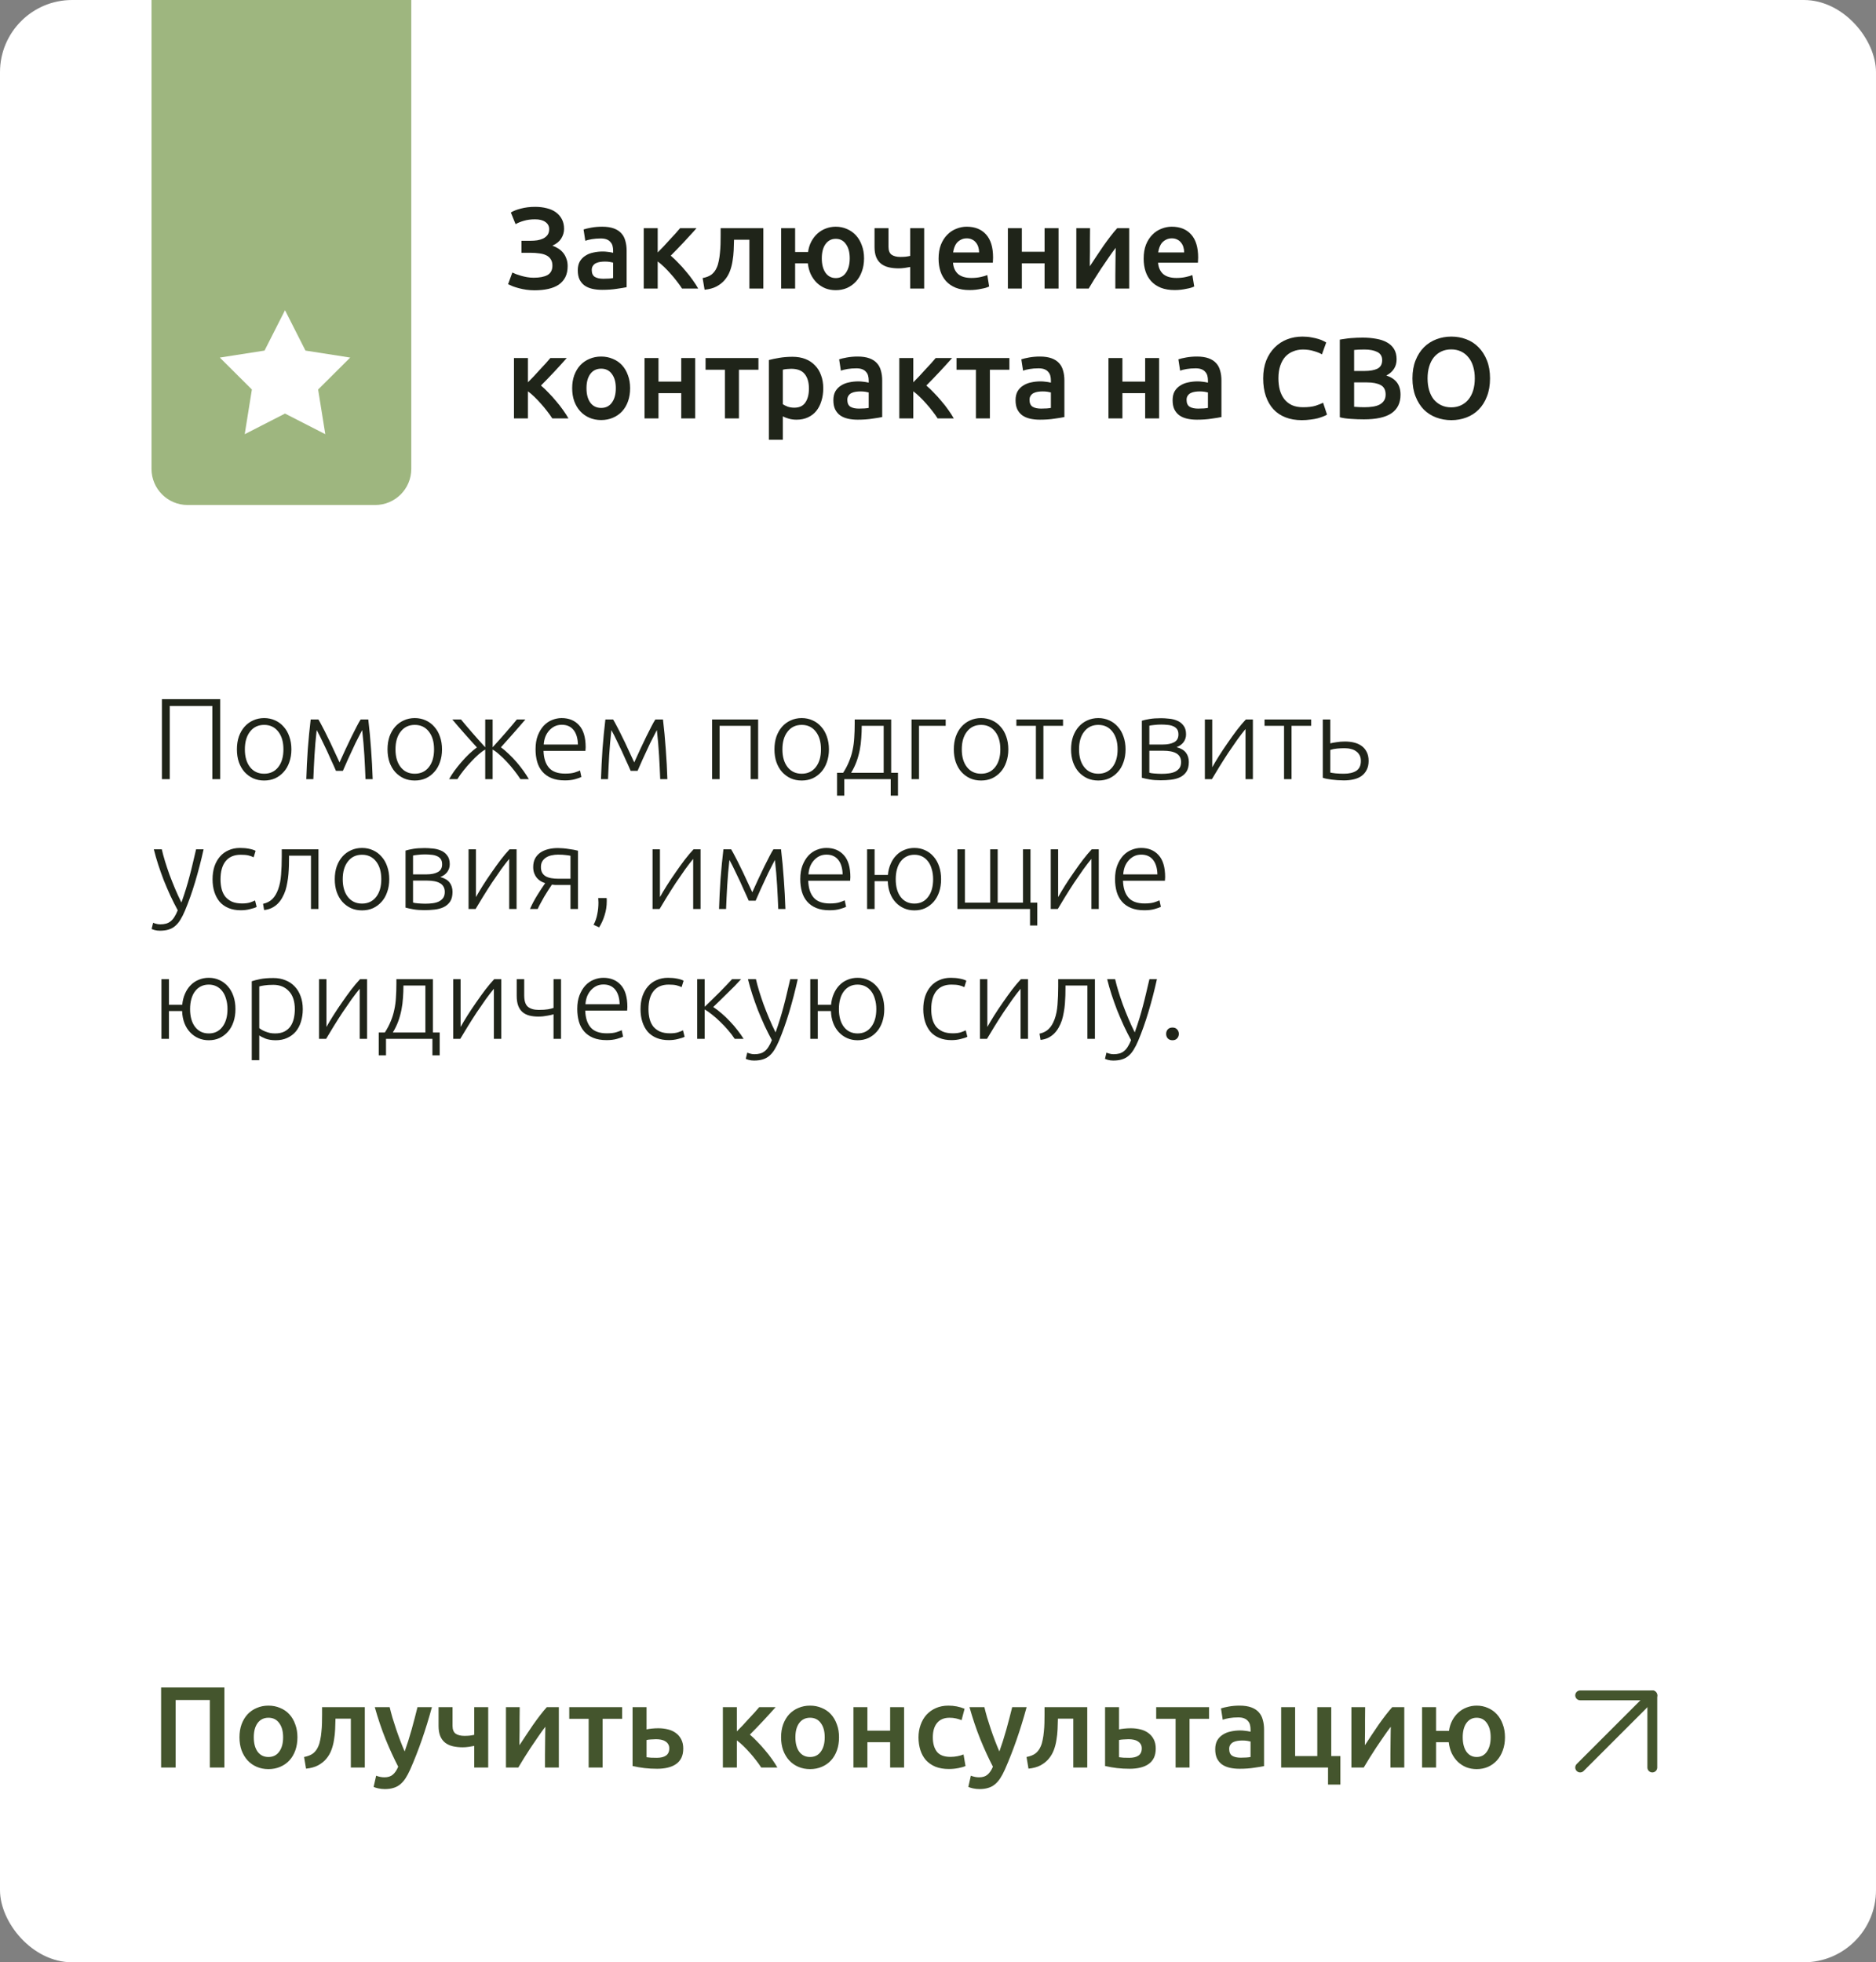 <?xml version="1.0" encoding="UTF-8"?> <svg xmlns="http://www.w3.org/2000/svg" width="260" height="272" viewBox="0 0 260 272" fill="none"><rect x="0" y="0" width="260" height="272" fill="#808080" stroke="none"/><rect width="260" height="272" rx="10" fill="white"></rect><path d="M73.536 33.376C73.845 33.376 74.155 33.355 74.464 33.312C74.773 33.259 75.051 33.173 75.296 33.056C75.541 32.928 75.739 32.763 75.888 32.56C76.037 32.347 76.112 32.08 76.112 31.76C76.112 31.344 75.936 31.013 75.584 30.768C75.243 30.523 74.768 30.4 74.16 30.4C73.573 30.4 73.051 30.469 72.592 30.608C72.144 30.736 71.765 30.891 71.456 31.072L70.8 29.456C71.141 29.243 71.605 29.061 72.192 28.912C72.789 28.752 73.451 28.672 74.176 28.672C74.752 28.672 75.285 28.736 75.776 28.864C76.267 28.981 76.688 29.168 77.04 29.424C77.392 29.68 77.669 30 77.872 30.384C78.075 30.768 78.176 31.216 78.176 31.728C78.176 32.197 78.043 32.645 77.776 33.072C77.509 33.488 77.104 33.813 76.56 34.048C76.848 34.155 77.12 34.288 77.376 34.448C77.632 34.608 77.856 34.805 78.048 35.04C78.24 35.275 78.389 35.547 78.496 35.856C78.613 36.155 78.672 36.496 78.672 36.88C78.672 37.477 78.565 37.989 78.352 38.416C78.139 38.832 77.835 39.179 77.44 39.456C77.045 39.723 76.56 39.92 75.984 40.048C75.419 40.176 74.784 40.24 74.08 40.24C73.685 40.24 73.307 40.213 72.944 40.16C72.581 40.107 72.24 40.037 71.92 39.952C71.6 39.867 71.312 39.776 71.056 39.68C70.8 39.573 70.587 39.477 70.416 39.392L71.008 37.776C71.147 37.84 71.317 37.915 71.52 38C71.723 38.075 71.952 38.149 72.208 38.224C72.464 38.299 72.741 38.363 73.04 38.416C73.339 38.469 73.643 38.496 73.952 38.496C74.784 38.496 75.424 38.373 75.872 38.128C76.331 37.872 76.56 37.435 76.56 36.816C76.56 36.453 76.48 36.155 76.32 35.92C76.171 35.685 75.957 35.504 75.68 35.376C75.413 35.248 75.093 35.163 74.72 35.12C74.347 35.067 73.947 35.04 73.52 35.04H72.272V33.376H73.536ZM83.614 38.64C84.211 38.64 84.664 38.608 84.974 38.544V36.4C84.867 36.368 84.712 36.336 84.51 36.304C84.307 36.272 84.083 36.256 83.838 36.256C83.624 36.256 83.406 36.272 83.181 36.304C82.968 36.336 82.771 36.395 82.59 36.48C82.419 36.565 82.28 36.688 82.174 36.848C82.067 36.997 82.013 37.189 82.013 37.424C82.013 37.883 82.157 38.203 82.445 38.384C82.734 38.555 83.123 38.64 83.614 38.64ZM83.454 31.424C84.094 31.424 84.632 31.504 85.07 31.664C85.507 31.824 85.853 32.048 86.109 32.336C86.376 32.624 86.563 32.976 86.669 33.392C86.787 33.797 86.846 34.245 86.846 34.736V39.808C86.547 39.872 86.094 39.947 85.486 40.032C84.888 40.128 84.211 40.176 83.454 40.176C82.952 40.176 82.493 40.128 82.078 40.032C81.662 39.936 81.304 39.781 81.005 39.568C80.718 39.355 80.488 39.077 80.317 38.736C80.157 38.395 80.078 37.973 80.078 37.472C80.078 36.992 80.168 36.587 80.35 36.256C80.541 35.925 80.797 35.659 81.118 35.456C81.438 35.243 81.805 35.093 82.222 35.008C82.648 34.912 83.091 34.864 83.549 34.864C83.763 34.864 83.987 34.88 84.222 34.912C84.456 34.933 84.707 34.976 84.974 35.04V34.72C84.974 34.496 84.947 34.283 84.894 34.08C84.84 33.877 84.744 33.701 84.606 33.552C84.478 33.392 84.302 33.269 84.078 33.184C83.864 33.099 83.592 33.056 83.261 33.056C82.814 33.056 82.403 33.088 82.029 33.152C81.656 33.216 81.352 33.291 81.118 33.376L80.877 31.808C81.123 31.723 81.48 31.637 81.95 31.552C82.419 31.467 82.92 31.424 83.454 31.424ZM91.152 34.992C91.398 34.747 91.664 34.475 91.952 34.176C92.24 33.867 92.523 33.557 92.8 33.248C93.088 32.939 93.36 32.645 93.616 32.368C93.872 32.08 94.086 31.835 94.256 31.632H96.528C96.294 31.909 96.022 32.213 95.712 32.544C95.414 32.875 95.099 33.216 94.768 33.568C94.448 33.909 94.128 34.245 93.808 34.576C93.499 34.896 93.216 35.184 92.96 35.44C93.291 35.717 93.632 36.043 93.984 36.416C94.347 36.779 94.699 37.168 95.04 37.584C95.392 37.989 95.718 38.405 96.016 38.832C96.315 39.248 96.566 39.637 96.768 40H94.528C94.326 39.68 94.086 39.344 93.808 38.992C93.542 38.64 93.259 38.299 92.96 37.968C92.662 37.627 92.358 37.307 92.048 37.008C91.739 36.709 91.44 36.453 91.152 36.24V40H89.216V31.632H91.152V34.992ZM101.731 33.232C101.72 33.701 101.704 34.192 101.683 34.704C101.661 35.205 101.608 35.701 101.523 36.192C101.448 36.683 101.325 37.152 101.155 37.6C100.984 38.048 100.744 38.453 100.435 38.816C100.136 39.168 99.757 39.467 99.299 39.712C98.851 39.947 98.301 40.096 97.651 40.16L97.379 38.544C97.923 38.437 98.344 38.267 98.643 38.032C98.941 37.787 99.171 37.477 99.331 37.104C99.459 36.827 99.555 36.512 99.619 36.16C99.693 35.808 99.747 35.44 99.779 35.056C99.821 34.661 99.848 34.261 99.859 33.856C99.869 33.451 99.875 33.056 99.875 32.672V31.632H105.795V40H103.859V33.232H101.731ZM115.831 40.224C115.319 40.224 114.839 40.139 114.391 39.968C113.954 39.787 113.565 39.536 113.223 39.216C112.882 38.885 112.599 38.491 112.375 38.032C112.162 37.573 112.023 37.061 111.959 36.496H110.199V40H108.263V31.632H110.199V34.928H111.991C112.066 34.395 112.215 33.915 112.439 33.488C112.674 33.051 112.957 32.683 113.287 32.384C113.629 32.075 114.013 31.84 114.439 31.68C114.877 31.509 115.341 31.424 115.831 31.424C116.386 31.424 116.903 31.531 117.383 31.744C117.863 31.947 118.279 32.24 118.631 32.624C118.983 33.008 119.255 33.472 119.447 34.016C119.65 34.549 119.751 35.147 119.751 35.808C119.751 36.48 119.65 37.088 119.447 37.632C119.255 38.176 118.983 38.64 118.631 39.024C118.279 39.408 117.863 39.707 117.383 39.92C116.903 40.123 116.386 40.224 115.831 40.224ZM115.831 33.104C115.234 33.104 114.759 33.349 114.407 33.84C114.066 34.32 113.895 34.976 113.895 35.808C113.895 36.64 114.066 37.307 114.407 37.808C114.759 38.299 115.234 38.544 115.831 38.544C116.429 38.544 116.898 38.299 117.239 37.808C117.591 37.307 117.767 36.64 117.767 35.808C117.767 34.976 117.591 34.32 117.239 33.84C116.898 33.349 116.429 33.104 115.831 33.104ZM123.14 34.224C123.14 34.736 123.284 35.099 123.572 35.312C123.87 35.515 124.276 35.616 124.788 35.616C125.033 35.616 125.273 35.605 125.508 35.584C125.753 35.552 125.966 35.515 126.148 35.472V31.632H128.084V40H126.148V37.008C125.956 37.04 125.705 37.083 125.396 37.136C125.086 37.179 124.809 37.2 124.564 37.2C124.062 37.2 123.604 37.152 123.188 37.056C122.782 36.96 122.43 36.8 122.132 36.576C121.833 36.341 121.604 36.037 121.444 35.664C121.284 35.28 121.204 34.805 121.204 34.24V31.632H123.14V34.224ZM130.081 35.856C130.081 35.12 130.187 34.475 130.401 33.92C130.625 33.365 130.918 32.907 131.281 32.544C131.643 32.171 132.059 31.893 132.529 31.712C132.998 31.52 133.478 31.424 133.969 31.424C135.121 31.424 136.017 31.781 136.657 32.496C137.307 33.211 137.633 34.277 137.633 35.696C137.633 35.803 137.627 35.925 137.617 36.064C137.617 36.192 137.611 36.309 137.601 36.416H132.081C132.134 37.088 132.369 37.611 132.785 37.984C133.211 38.347 133.825 38.528 134.625 38.528C135.094 38.528 135.521 38.485 135.905 38.4C136.299 38.315 136.609 38.224 136.833 38.128L137.089 39.712C136.982 39.765 136.833 39.824 136.641 39.888C136.459 39.941 136.246 39.989 136.001 40.032C135.766 40.085 135.51 40.128 135.233 40.16C134.955 40.192 134.673 40.208 134.385 40.208C133.649 40.208 133.009 40.101 132.465 39.888C131.921 39.664 131.473 39.36 131.121 38.976C130.769 38.581 130.507 38.123 130.337 37.6C130.166 37.067 130.081 36.485 130.081 35.856ZM135.697 34.992C135.697 34.725 135.659 34.475 135.585 34.24C135.51 33.995 135.398 33.787 135.249 33.616C135.11 33.435 134.934 33.296 134.721 33.2C134.518 33.093 134.273 33.04 133.985 33.04C133.686 33.04 133.425 33.099 133.201 33.216C132.977 33.323 132.785 33.467 132.625 33.648C132.475 33.829 132.358 34.037 132.273 34.272C132.187 34.507 132.129 34.747 132.097 34.992H135.697ZM146.709 40H144.773V36.496H141.621V40H139.685V31.632H141.621V34.896H144.773V31.632H146.709V40ZM156.498 31.632V40H154.578C154.578 39.392 154.578 38.789 154.578 38.192C154.588 37.595 154.594 37.04 154.594 36.528C154.604 36.016 154.61 35.573 154.61 35.2C154.62 34.816 154.626 34.533 154.626 34.352C154.306 34.768 153.975 35.227 153.634 35.728C153.292 36.229 152.951 36.731 152.61 37.232C152.279 37.733 151.964 38.224 151.666 38.704C151.367 39.184 151.106 39.616 150.882 40H149.17V31.632H151.074C151.074 32.251 151.068 32.843 151.058 33.408C151.058 33.963 151.058 34.469 151.058 34.928C151.058 35.387 151.052 35.787 151.042 36.128C151.042 36.469 151.042 36.731 151.042 36.912C151.34 36.453 151.65 35.984 151.97 35.504C152.29 35.013 152.61 34.539 152.93 34.08C153.26 33.611 153.586 33.168 153.906 32.752C154.226 32.336 154.535 31.963 154.834 31.632H156.498ZM158.502 35.856C158.502 35.12 158.609 34.475 158.822 33.92C159.046 33.365 159.34 32.907 159.702 32.544C160.065 32.171 160.481 31.893 160.95 31.712C161.42 31.52 161.9 31.424 162.39 31.424C163.542 31.424 164.438 31.781 165.078 32.496C165.729 33.211 166.054 34.277 166.054 35.696C166.054 35.803 166.049 35.925 166.038 36.064C166.038 36.192 166.033 36.309 166.022 36.416H160.502C160.556 37.088 160.79 37.611 161.206 37.984C161.633 38.347 162.246 38.528 163.046 38.528C163.516 38.528 163.942 38.485 164.326 38.4C164.721 38.315 165.03 38.224 165.254 38.128L165.51 39.712C165.404 39.765 165.254 39.824 165.062 39.888C164.881 39.941 164.668 39.989 164.422 40.032C164.188 40.085 163.932 40.128 163.654 40.16C163.377 40.192 163.094 40.208 162.806 40.208C162.07 40.208 161.43 40.101 160.886 39.888C160.342 39.664 159.894 39.36 159.542 38.976C159.19 38.581 158.929 38.123 158.758 37.6C158.588 37.067 158.502 36.485 158.502 35.856ZM164.118 34.992C164.118 34.725 164.081 34.475 164.006 34.24C163.932 33.995 163.82 33.787 163.67 33.616C163.532 33.435 163.356 33.296 163.142 33.2C162.94 33.093 162.694 33.04 162.406 33.04C162.108 33.04 161.846 33.099 161.622 33.216C161.398 33.323 161.206 33.467 161.046 33.648C160.897 33.829 160.78 34.037 160.694 34.272C160.609 34.507 160.55 34.747 160.518 34.992H164.118ZM73.168 52.992C73.413 52.747 73.68 52.475 73.968 52.176C74.256 51.867 74.539 51.557 74.816 51.248C75.104 50.939 75.376 50.645 75.632 50.368C75.888 50.08 76.101 49.835 76.272 49.632H78.544C78.309 49.909 78.037 50.213 77.728 50.544C77.429 50.875 77.115 51.216 76.784 51.568C76.464 51.909 76.144 52.245 75.824 52.576C75.515 52.896 75.232 53.184 74.976 53.44C75.307 53.717 75.648 54.043 76 54.416C76.363 54.779 76.715 55.168 77.056 55.584C77.408 55.989 77.733 56.405 78.032 56.832C78.331 57.248 78.581 57.637 78.784 58H76.544C76.341 57.68 76.101 57.344 75.824 56.992C75.557 56.64 75.275 56.299 74.976 55.968C74.677 55.627 74.373 55.307 74.064 55.008C73.755 54.709 73.456 54.453 73.168 54.24V58H71.232V49.632H73.168V52.992ZM87.331 53.808C87.331 54.469 87.235 55.072 87.043 55.616C86.851 56.16 86.579 56.624 86.227 57.008C85.875 57.392 85.449 57.691 84.947 57.904C84.457 58.117 83.913 58.224 83.315 58.224C82.718 58.224 82.174 58.117 81.683 57.904C81.193 57.691 80.771 57.392 80.419 57.008C80.067 56.624 79.79 56.16 79.587 55.616C79.395 55.072 79.299 54.469 79.299 53.808C79.299 53.147 79.395 52.549 79.587 52.016C79.79 51.472 80.067 51.008 80.419 50.624C80.782 50.24 81.209 49.947 81.699 49.744C82.19 49.531 82.729 49.424 83.315 49.424C83.902 49.424 84.441 49.531 84.931 49.744C85.433 49.947 85.859 50.24 86.211 50.624C86.563 51.008 86.835 51.472 87.027 52.016C87.23 52.549 87.331 53.147 87.331 53.808ZM85.347 53.808C85.347 52.976 85.166 52.32 84.803 51.84C84.451 51.349 83.955 51.104 83.315 51.104C82.675 51.104 82.174 51.349 81.811 51.84C81.459 52.32 81.283 52.976 81.283 53.808C81.283 54.651 81.459 55.317 81.811 55.808C82.174 56.299 82.675 56.544 83.315 56.544C83.955 56.544 84.451 56.299 84.803 55.808C85.166 55.317 85.347 54.651 85.347 53.808ZM96.35 58H94.414V54.496H91.262V58H89.326V49.632H91.262V52.896H94.414V49.632H96.35V58ZM105.114 51.248H102.41V58H100.474V51.248H97.786V49.632H105.114V51.248ZM112.112 53.856C112.112 52.992 111.915 52.32 111.52 51.84C111.136 51.36 110.512 51.12 109.648 51.12C109.467 51.12 109.275 51.131 109.072 51.152C108.88 51.163 108.688 51.195 108.496 51.248V56.032C108.667 56.149 108.891 56.261 109.168 56.368C109.456 56.464 109.76 56.512 110.08 56.512C110.784 56.512 111.296 56.272 111.616 55.792C111.947 55.312 112.112 54.667 112.112 53.856ZM114.096 53.824C114.096 54.464 114.011 55.051 113.84 55.584C113.68 56.117 113.445 56.576 113.136 56.96C112.827 57.344 112.437 57.643 111.968 57.856C111.509 58.069 110.987 58.176 110.4 58.176C110.005 58.176 109.643 58.128 109.312 58.032C108.981 57.936 108.709 57.829 108.496 57.712V60.96H106.56V49.904C106.955 49.797 107.44 49.696 108.016 49.6C108.592 49.504 109.2 49.456 109.84 49.456C110.501 49.456 111.093 49.557 111.616 49.76C112.139 49.963 112.581 50.256 112.944 50.64C113.317 51.013 113.6 51.472 113.792 52.016C113.995 52.549 114.096 53.152 114.096 53.824ZM119.035 56.64C119.633 56.64 120.086 56.608 120.395 56.544V54.4C120.289 54.368 120.134 54.336 119.931 54.304C119.729 54.272 119.505 54.256 119.259 54.256C119.046 54.256 118.827 54.272 118.603 54.304C118.39 54.336 118.193 54.395 118.011 54.48C117.841 54.565 117.702 54.688 117.595 54.848C117.489 54.997 117.435 55.189 117.435 55.424C117.435 55.883 117.579 56.203 117.867 56.384C118.155 56.555 118.545 56.64 119.035 56.64ZM118.875 49.424C119.515 49.424 120.054 49.504 120.491 49.664C120.929 49.824 121.275 50.048 121.531 50.336C121.798 50.624 121.985 50.976 122.091 51.392C122.209 51.797 122.267 52.245 122.267 52.736V57.808C121.969 57.872 121.515 57.947 120.907 58.032C120.31 58.128 119.633 58.176 118.875 58.176C118.374 58.176 117.915 58.128 117.499 58.032C117.083 57.936 116.726 57.781 116.427 57.568C116.139 57.355 115.91 57.077 115.739 56.736C115.579 56.395 115.499 55.973 115.499 55.472C115.499 54.992 115.59 54.587 115.771 54.256C115.963 53.925 116.219 53.659 116.539 53.456C116.859 53.243 117.227 53.093 117.643 53.008C118.07 52.912 118.513 52.864 118.971 52.864C119.185 52.864 119.409 52.88 119.643 52.912C119.878 52.933 120.129 52.976 120.395 53.04V52.72C120.395 52.496 120.369 52.283 120.315 52.08C120.262 51.877 120.166 51.701 120.027 51.552C119.899 51.392 119.723 51.269 119.499 51.184C119.286 51.099 119.014 51.056 118.683 51.056C118.235 51.056 117.825 51.088 117.451 51.152C117.078 51.216 116.774 51.291 116.539 51.376L116.299 49.808C116.545 49.723 116.902 49.637 117.371 49.552C117.841 49.467 118.342 49.424 118.875 49.424ZM126.574 52.992C126.82 52.747 127.086 52.475 127.374 52.176C127.662 51.867 127.945 51.557 128.222 51.248C128.51 50.939 128.782 50.645 129.038 50.368C129.294 50.08 129.508 49.835 129.678 49.632H131.95C131.716 49.909 131.444 50.213 131.134 50.544C130.836 50.875 130.521 51.216 130.19 51.568C129.87 51.909 129.55 52.245 129.23 52.576C128.921 52.896 128.638 53.184 128.382 53.44C128.713 53.717 129.054 54.043 129.406 54.416C129.769 54.779 130.121 55.168 130.462 55.584C130.814 55.989 131.14 56.405 131.438 56.832C131.737 57.248 131.988 57.637 132.19 58H129.95C129.748 57.68 129.508 57.344 129.23 56.992C128.964 56.64 128.681 56.299 128.382 55.968C128.084 55.627 127.78 55.307 127.47 55.008C127.161 54.709 126.862 54.453 126.574 54.24V58H124.638V49.632H126.574V52.992ZM139.895 51.248H137.191V58H135.255V51.248H132.567V49.632H139.895V51.248ZM144.285 56.64C144.883 56.64 145.336 56.608 145.645 56.544V54.4C145.539 54.368 145.384 54.336 145.181 54.304C144.979 54.272 144.755 54.256 144.509 54.256C144.296 54.256 144.077 54.272 143.853 54.304C143.64 54.336 143.443 54.395 143.261 54.48C143.091 54.565 142.952 54.688 142.845 54.848C142.739 54.997 142.685 55.189 142.685 55.424C142.685 55.883 142.829 56.203 143.117 56.384C143.405 56.555 143.795 56.64 144.285 56.64ZM144.125 49.424C144.765 49.424 145.304 49.504 145.741 49.664C146.179 49.824 146.525 50.048 146.781 50.336C147.048 50.624 147.235 50.976 147.341 51.392C147.459 51.797 147.517 52.245 147.517 52.736V57.808C147.219 57.872 146.765 57.947 146.157 58.032C145.56 58.128 144.883 58.176 144.125 58.176C143.624 58.176 143.165 58.128 142.749 58.032C142.333 57.936 141.976 57.781 141.677 57.568C141.389 57.355 141.16 57.077 140.989 56.736C140.829 56.395 140.749 55.973 140.749 55.472C140.749 54.992 140.84 54.587 141.021 54.256C141.213 53.925 141.469 53.659 141.789 53.456C142.109 53.243 142.477 53.093 142.893 53.008C143.32 52.912 143.763 52.864 144.221 52.864C144.435 52.864 144.659 52.88 144.893 52.912C145.128 52.933 145.379 52.976 145.645 53.04V52.72C145.645 52.496 145.619 52.283 145.565 52.08C145.512 51.877 145.416 51.701 145.277 51.552C145.149 51.392 144.973 51.269 144.749 51.184C144.536 51.099 144.264 51.056 143.933 51.056C143.485 51.056 143.075 51.088 142.701 51.152C142.328 51.216 142.024 51.291 141.789 51.376L141.549 49.808C141.795 49.723 142.152 49.637 142.621 49.552C143.091 49.467 143.592 49.424 144.125 49.424ZM160.647 58H158.711V54.496H155.559V58H153.623V49.632H155.559V52.896H158.711V49.632H160.647V58ZM166.051 56.64C166.648 56.64 167.102 56.608 167.411 56.544V54.4C167.304 54.368 167.15 54.336 166.947 54.304C166.744 54.272 166.52 54.256 166.275 54.256C166.062 54.256 165.843 54.272 165.619 54.304C165.406 54.336 165.208 54.395 165.027 54.48C164.856 54.565 164.718 54.688 164.611 54.848C164.504 54.997 164.451 55.189 164.451 55.424C164.451 55.883 164.595 56.203 164.883 56.384C165.171 56.555 165.56 56.64 166.051 56.64ZM165.891 49.424C166.531 49.424 167.07 49.504 167.507 49.664C167.944 49.824 168.291 50.048 168.547 50.336C168.814 50.624 169 50.976 169.107 51.392C169.224 51.797 169.283 52.245 169.283 52.736V57.808C168.984 57.872 168.531 57.947 167.923 58.032C167.326 58.128 166.648 58.176 165.891 58.176C165.39 58.176 164.931 58.128 164.515 58.032C164.099 57.936 163.742 57.781 163.443 57.568C163.155 57.355 162.926 57.077 162.755 56.736C162.595 56.395 162.515 55.973 162.515 55.472C162.515 54.992 162.606 54.587 162.787 54.256C162.979 53.925 163.235 53.659 163.555 53.456C163.875 53.243 164.243 53.093 164.659 53.008C165.086 52.912 165.528 52.864 165.987 52.864C166.2 52.864 166.424 52.88 166.659 52.912C166.894 52.933 167.144 52.976 167.411 53.04V52.72C167.411 52.496 167.384 52.283 167.331 52.08C167.278 51.877 167.182 51.701 167.043 51.552C166.915 51.392 166.739 51.269 166.515 51.184C166.302 51.099 166.03 51.056 165.699 51.056C165.251 51.056 164.84 51.088 164.467 51.152C164.094 51.216 163.79 51.291 163.555 51.376L163.315 49.808C163.56 49.723 163.918 49.637 164.387 49.552C164.856 49.467 165.358 49.424 165.891 49.424ZM180.412 58.24C179.58 58.24 178.834 58.112 178.172 57.856C177.511 57.6 176.951 57.227 176.492 56.736C176.034 56.235 175.682 55.627 175.436 54.912C175.191 54.197 175.068 53.376 175.068 52.448C175.068 51.52 175.207 50.699 175.484 49.984C175.772 49.269 176.162 48.667 176.652 48.176C177.143 47.675 177.719 47.296 178.38 47.04C179.042 46.784 179.751 46.656 180.508 46.656C180.967 46.656 181.383 46.693 181.756 46.768C182.13 46.832 182.455 46.907 182.732 46.992C183.01 47.077 183.239 47.168 183.42 47.264C183.602 47.36 183.73 47.429 183.804 47.472L183.212 49.12C182.956 48.96 182.588 48.811 182.108 48.672C181.639 48.523 181.127 48.448 180.572 48.448C180.092 48.448 179.644 48.533 179.228 48.704C178.812 48.864 178.45 49.109 178.14 49.44C177.842 49.771 177.607 50.187 177.436 50.688C177.266 51.189 177.18 51.771 177.18 52.432C177.18 53.019 177.244 53.557 177.372 54.048C177.511 54.539 177.719 54.965 177.996 55.328C178.274 55.68 178.626 55.957 179.052 56.16C179.479 56.352 179.991 56.448 180.588 56.448C181.303 56.448 181.884 56.379 182.332 56.24C182.78 56.091 183.127 55.952 183.372 55.824L183.916 57.472C183.788 57.557 183.612 57.643 183.388 57.728C183.175 57.813 182.919 57.899 182.62 57.984C182.322 58.059 181.986 58.117 181.612 58.16C181.239 58.213 180.839 58.24 180.412 58.24ZM189.031 58.128C188.445 58.128 187.853 58.107 187.255 58.064C186.658 58.032 186.135 57.957 185.687 57.84V47.072C185.922 47.029 186.173 46.992 186.439 46.96C186.706 46.917 186.978 46.885 187.255 46.864C187.533 46.843 187.805 46.827 188.071 46.816C188.349 46.805 188.61 46.8 188.855 46.8C189.527 46.8 190.151 46.853 190.727 46.96C191.303 47.056 191.799 47.221 192.215 47.456C192.642 47.691 192.973 48 193.207 48.384C193.442 48.768 193.559 49.243 193.559 49.808C193.559 50.331 193.431 50.779 193.175 51.152C192.93 51.525 192.583 51.824 192.135 52.048C192.807 52.272 193.303 52.603 193.623 53.04C193.943 53.477 194.103 54.032 194.103 54.704C194.103 55.845 193.687 56.704 192.855 57.28C192.023 57.845 190.749 58.128 189.031 58.128ZM187.671 53.008V56.384C187.895 56.405 188.135 56.421 188.391 56.432C188.647 56.443 188.882 56.448 189.095 56.448C189.511 56.448 189.895 56.421 190.247 56.368C190.61 56.315 190.919 56.224 191.175 56.096C191.442 55.957 191.65 55.776 191.799 55.552C191.959 55.328 192.039 55.04 192.039 54.688C192.039 54.059 191.81 53.621 191.351 53.376C190.893 53.131 190.258 53.008 189.447 53.008H187.671ZM187.671 51.424H189.095C189.863 51.424 190.466 51.317 190.903 51.104C191.341 50.88 191.559 50.485 191.559 49.92C191.559 49.387 191.33 49.008 190.871 48.784C190.423 48.56 189.837 48.448 189.111 48.448C188.802 48.448 188.525 48.453 188.279 48.464C188.045 48.475 187.842 48.491 187.671 48.512V51.424ZM197.851 52.448C197.851 53.056 197.926 53.611 198.075 54.112C198.224 54.603 198.438 55.024 198.715 55.376C199.003 55.717 199.35 55.984 199.755 56.176C200.16 56.368 200.619 56.464 201.131 56.464C201.632 56.464 202.086 56.368 202.491 56.176C202.896 55.984 203.238 55.717 203.515 55.376C203.803 55.024 204.022 54.603 204.171 54.112C204.32 53.611 204.395 53.056 204.395 52.448C204.395 51.84 204.32 51.291 204.171 50.8C204.022 50.299 203.803 49.877 203.515 49.536C203.238 49.184 202.896 48.912 202.491 48.72C202.086 48.528 201.632 48.432 201.131 48.432C200.619 48.432 200.16 48.528 199.755 48.72C199.35 48.912 199.003 49.184 198.715 49.536C198.438 49.888 198.224 50.309 198.075 50.8C197.926 51.291 197.851 51.84 197.851 52.448ZM206.507 52.448C206.507 53.397 206.363 54.235 206.075 54.96C205.798 55.685 205.414 56.293 204.923 56.784C204.443 57.264 203.878 57.627 203.227 57.872C202.576 58.117 201.883 58.24 201.147 58.24C200.411 58.24 199.712 58.117 199.051 57.872C198.4 57.627 197.83 57.264 197.339 56.784C196.859 56.293 196.475 55.685 196.187 54.96C195.899 54.235 195.755 53.397 195.755 52.448C195.755 51.499 195.899 50.667 196.187 49.952C196.475 49.227 196.864 48.619 197.355 48.128C197.856 47.637 198.432 47.269 199.083 47.024C199.734 46.779 200.422 46.656 201.147 46.656C201.872 46.656 202.56 46.779 203.211 47.024C203.862 47.269 204.427 47.637 204.907 48.128C205.398 48.619 205.787 49.227 206.075 49.952C206.363 50.667 206.507 51.499 206.507 52.448Z" fill="#1F2419"></path><path d="M21 0H57V65C57 67.761 54.761 70 52 70H26C23.239 70 21 67.761 21 65V0Z" fill="#9EB67F"></path><path d="M39.5 43L42.337 48.596L48.535 49.564L44.09 53.991L45.084 60.186L39.5 57.326L33.916 60.186L34.91 53.991L30.465 49.564L36.663 48.596L39.5 43Z" fill="white"></path><path d="M30.52 96.912V108H29.432V97.856H23.528V108H22.44V96.912H30.52ZM40.385 103.872C40.385 104.523 40.289 105.115 40.097 105.648C39.916 106.181 39.654 106.635 39.313 107.008C38.983 107.381 38.588 107.675 38.129 107.888C37.67 108.091 37.164 108.192 36.609 108.192C36.054 108.192 35.548 108.091 35.089 107.888C34.63 107.675 34.23 107.381 33.889 107.008C33.559 106.635 33.297 106.181 33.105 105.648C32.924 105.115 32.833 104.523 32.833 103.872C32.833 103.221 32.924 102.629 33.105 102.096C33.297 101.563 33.559 101.109 33.889 100.736C34.23 100.352 34.63 100.059 35.089 99.856C35.548 99.643 36.054 99.536 36.609 99.536C37.164 99.536 37.67 99.643 38.129 99.856C38.588 100.059 38.983 100.352 39.313 100.736C39.654 101.109 39.916 101.563 40.097 102.096C40.289 102.629 40.385 103.221 40.385 103.872ZM39.281 103.872C39.281 102.837 39.041 102.016 38.561 101.408C38.081 100.789 37.431 100.48 36.609 100.48C35.788 100.48 35.137 100.789 34.657 101.408C34.177 102.016 33.937 102.837 33.937 103.872C33.937 104.907 34.177 105.728 34.657 106.336C35.137 106.944 35.788 107.248 36.609 107.248C37.431 107.248 38.081 106.944 38.561 106.336C39.041 105.728 39.281 104.907 39.281 103.872ZM46.562 106.848C46.498 106.688 46.402 106.469 46.274 106.192C46.146 105.904 46.002 105.589 45.842 105.248C45.692 104.896 45.527 104.528 45.346 104.144C45.164 103.749 44.983 103.371 44.802 103.008C44.631 102.645 44.466 102.304 44.306 101.984C44.146 101.664 44.007 101.403 43.89 101.2C43.751 102.427 43.65 103.595 43.586 104.704C43.522 105.803 43.468 106.901 43.426 108H42.45C42.492 106.624 42.562 105.237 42.658 103.84C42.764 102.443 42.898 101.072 43.058 99.728H44.13C44.268 99.952 44.444 100.272 44.658 100.688C44.882 101.104 45.122 101.579 45.378 102.112C45.644 102.635 45.916 103.205 46.194 103.824C46.482 104.432 46.77 105.051 47.058 105.68C47.346 105.051 47.628 104.432 47.906 103.824C48.194 103.205 48.466 102.635 48.722 102.112C48.988 101.579 49.228 101.104 49.442 100.688C49.655 100.272 49.836 99.952 49.986 99.728H51.042C51.202 101.072 51.33 102.443 51.426 103.84C51.532 105.237 51.607 106.624 51.65 108H50.658C50.615 106.901 50.562 105.803 50.498 104.704C50.434 103.595 50.332 102.427 50.194 101.2C50.076 101.413 49.938 101.68 49.778 102C49.618 102.309 49.447 102.645 49.266 103.008C49.095 103.371 48.919 103.749 48.738 104.144C48.556 104.528 48.386 104.896 48.226 105.248C48.076 105.589 47.938 105.904 47.81 106.192C47.682 106.469 47.586 106.688 47.522 106.848H46.562ZM61.26 103.872C61.26 104.523 61.164 105.115 60.972 105.648C60.791 106.181 60.529 106.635 60.188 107.008C59.858 107.381 59.463 107.675 59.004 107.888C58.545 108.091 58.039 108.192 57.484 108.192C56.929 108.192 56.423 108.091 55.964 107.888C55.505 107.675 55.105 107.381 54.764 107.008C54.434 106.635 54.172 106.181 53.98 105.648C53.799 105.115 53.708 104.523 53.708 103.872C53.708 103.221 53.799 102.629 53.98 102.096C54.172 101.563 54.434 101.109 54.764 100.736C55.105 100.352 55.505 100.059 55.964 99.856C56.423 99.643 56.929 99.536 57.484 99.536C58.039 99.536 58.545 99.643 59.004 99.856C59.463 100.059 59.858 100.352 60.188 100.736C60.529 101.109 60.791 101.563 60.972 102.096C61.164 102.629 61.26 103.221 61.26 103.872ZM60.156 103.872C60.156 102.837 59.916 102.016 59.436 101.408C58.956 100.789 58.306 100.48 57.484 100.48C56.663 100.48 56.012 100.789 55.532 101.408C55.052 102.016 54.812 102.837 54.812 103.872C54.812 104.907 55.052 105.728 55.532 106.336C56.012 106.944 56.663 107.248 57.484 107.248C58.306 107.248 58.956 106.944 59.436 106.336C59.916 105.728 60.156 104.907 60.156 103.872ZM72.817 99.728C72.582 100.005 72.316 100.315 72.017 100.656C71.729 100.997 71.43 101.339 71.121 101.68C70.823 102.021 70.524 102.357 70.225 102.688C69.937 103.019 69.671 103.317 69.425 103.584C69.788 103.851 70.156 104.165 70.529 104.528C70.903 104.88 71.26 105.253 71.601 105.648C71.942 106.043 72.257 106.443 72.545 106.848C72.833 107.253 73.084 107.637 73.297 108H72.129C71.884 107.616 71.596 107.216 71.265 106.8C70.934 106.373 70.593 105.973 70.241 105.6C69.889 105.216 69.537 104.875 69.185 104.576C68.844 104.267 68.54 104.043 68.273 103.904V108H67.249V103.904C66.983 104.043 66.673 104.267 66.321 104.576C65.98 104.875 65.633 105.216 65.281 105.6C64.929 105.973 64.582 106.373 64.241 106.8C63.91 107.216 63.628 107.616 63.393 108H62.241C62.444 107.637 62.689 107.253 62.977 106.848C63.276 106.443 63.596 106.043 63.937 105.648C64.278 105.253 64.63 104.88 64.993 104.528C65.367 104.176 65.734 103.867 66.097 103.6C65.852 103.333 65.58 103.035 65.281 102.704C64.993 102.373 64.695 102.037 64.385 101.696C64.087 101.344 63.788 101.003 63.489 100.672C63.191 100.331 62.924 100.016 62.689 99.728H63.889C64.326 100.261 64.828 100.853 65.393 101.504C65.959 102.155 66.577 102.848 67.249 103.584V99.728H68.273V103.584C68.945 102.848 69.564 102.155 70.129 101.504C70.695 100.853 71.196 100.261 71.633 99.728H72.817ZM74.224 103.856C74.224 103.131 74.325 102.501 74.528 101.968C74.741 101.424 75.013 100.971 75.344 100.608C75.685 100.245 76.069 99.979 76.496 99.808C76.933 99.627 77.381 99.536 77.84 99.536C78.853 99.536 79.658 99.867 80.256 100.528C80.864 101.189 81.168 102.208 81.168 103.584C81.168 103.669 81.162 103.755 81.152 103.84C81.152 103.925 81.146 104.005 81.136 104.08H75.328C75.36 105.093 75.61 105.872 76.08 106.416C76.549 106.96 77.296 107.232 78.32 107.232C78.885 107.232 79.333 107.179 79.664 107.072C79.994 106.965 80.234 106.875 80.384 106.8L80.576 107.696C80.426 107.781 80.144 107.883 79.728 108C79.322 108.117 78.842 108.176 78.288 108.176C77.562 108.176 76.944 108.069 76.432 107.856C75.92 107.643 75.498 107.344 75.168 106.96C74.837 106.576 74.597 106.123 74.448 105.6C74.298 105.067 74.224 104.485 74.224 103.856ZM80.096 103.2C80.074 102.336 79.872 101.664 79.488 101.184C79.104 100.704 78.56 100.464 77.856 100.464C77.482 100.464 77.146 100.539 76.848 100.688C76.56 100.837 76.304 101.04 76.08 101.296C75.866 101.541 75.696 101.829 75.568 102.16C75.45 102.491 75.381 102.837 75.36 103.2H80.096ZM87.405 106.848C87.341 106.688 87.245 106.469 87.117 106.192C86.989 105.904 86.845 105.589 86.685 105.248C86.536 104.896 86.371 104.528 86.189 104.144C86.008 103.749 85.827 103.371 85.645 103.008C85.475 102.645 85.309 102.304 85.149 101.984C84.989 101.664 84.851 101.403 84.733 101.2C84.595 102.427 84.493 103.595 84.429 104.704C84.365 105.803 84.312 106.901 84.269 108H83.293C83.336 106.624 83.405 105.237 83.501 103.84C83.608 102.443 83.741 101.072 83.901 99.728H84.973C85.112 99.952 85.288 100.272 85.501 100.688C85.725 101.104 85.965 101.579 86.221 102.112C86.488 102.635 86.76 103.205 87.037 103.824C87.325 104.432 87.613 105.051 87.901 105.68C88.189 105.051 88.472 104.432 88.749 103.824C89.037 103.205 89.309 102.635 89.565 102.112C89.832 101.579 90.072 101.104 90.285 100.688C90.499 100.272 90.68 99.952 90.829 99.728H91.885C92.045 101.072 92.173 102.443 92.269 103.84C92.376 105.237 92.451 106.624 92.493 108H91.501C91.459 106.901 91.405 105.803 91.341 104.704C91.277 103.595 91.176 102.427 91.037 101.2C90.92 101.413 90.781 101.68 90.621 102C90.461 102.309 90.291 102.645 90.109 103.008C89.939 103.371 89.763 103.749 89.581 104.144C89.4 104.528 89.229 104.896 89.069 105.248C88.92 105.589 88.781 105.904 88.653 106.192C88.525 106.469 88.429 106.688 88.365 106.848H87.405ZM105.073 108H104.033V100.608H99.728V108H98.689V99.728H105.073V108ZM114.885 103.872C114.885 104.523 114.789 105.115 114.597 105.648C114.416 106.181 114.154 106.635 113.813 107.008C113.482 107.381 113.088 107.675 112.629 107.888C112.17 108.091 111.664 108.192 111.109 108.192C110.554 108.192 110.048 108.091 109.589 107.888C109.13 107.675 108.73 107.381 108.389 107.008C108.058 106.635 107.797 106.181 107.605 105.648C107.424 105.115 107.333 104.523 107.333 103.872C107.333 103.221 107.424 102.629 107.605 102.096C107.797 101.563 108.058 101.109 108.389 100.736C108.73 100.352 109.13 100.059 109.589 99.856C110.048 99.643 110.554 99.536 111.109 99.536C111.664 99.536 112.17 99.643 112.629 99.856C113.088 100.059 113.482 100.352 113.813 100.736C114.154 101.109 114.416 101.563 114.597 102.096C114.789 102.629 114.885 103.221 114.885 103.872ZM113.781 103.872C113.781 102.837 113.541 102.016 113.061 101.408C112.581 100.789 111.93 100.48 111.109 100.48C110.288 100.48 109.637 100.789 109.157 101.408C108.677 102.016 108.437 102.837 108.437 103.872C108.437 104.907 108.677 105.728 109.157 106.336C109.637 106.944 110.288 107.248 111.109 107.248C111.93 107.248 112.581 106.944 113.061 106.336C113.541 105.728 113.781 104.907 113.781 103.872ZM123.51 107.12H124.454V110.288H123.446V108H117.014V110.288H116.006V107.12H116.854C117.206 106.565 117.483 106.032 117.686 105.52C117.899 105.008 118.059 104.485 118.166 103.952C118.283 103.419 118.358 102.859 118.39 102.272C118.432 101.675 118.454 101.024 118.454 100.32V99.728H123.51V107.12ZM119.43 100.608C119.43 101.184 119.408 101.749 119.366 102.304C119.334 102.859 119.264 103.408 119.158 103.952C119.051 104.496 118.902 105.035 118.71 105.568C118.518 106.091 118.267 106.608 117.958 107.12H122.47V100.608H119.43ZM131.065 100.608H127.369V108H126.329V99.728H131.065V100.608ZM139.745 103.872C139.745 104.523 139.649 105.115 139.457 105.648C139.275 106.181 139.014 106.635 138.673 107.008C138.342 107.381 137.947 107.675 137.489 107.888C137.03 108.091 136.523 108.192 135.969 108.192C135.414 108.192 134.907 108.091 134.449 107.888C133.99 107.675 133.59 107.381 133.249 107.008C132.918 106.635 132.657 106.181 132.465 105.648C132.283 105.115 132.193 104.523 132.193 103.872C132.193 103.221 132.283 102.629 132.465 102.096C132.657 101.563 132.918 101.109 133.249 100.736C133.59 100.352 133.99 100.059 134.449 99.856C134.907 99.643 135.414 99.536 135.969 99.536C136.523 99.536 137.03 99.643 137.489 99.856C137.947 100.059 138.342 100.352 138.673 100.736C139.014 101.109 139.275 101.563 139.457 102.096C139.649 102.629 139.745 103.221 139.745 103.872ZM138.641 103.872C138.641 102.837 138.401 102.016 137.921 101.408C137.441 100.789 136.79 100.48 135.969 100.48C135.147 100.48 134.497 100.789 134.017 101.408C133.537 102.016 133.297 102.837 133.297 103.872C133.297 104.907 133.537 105.728 134.017 106.336C134.497 106.944 135.147 107.248 135.969 107.248C136.79 107.248 137.441 106.944 137.921 106.336C138.401 105.728 138.641 104.907 138.641 103.872ZM147.329 99.728V100.608H144.609V108H143.569V100.608H140.865V99.728H147.329ZM155.995 103.872C155.995 104.523 155.899 105.115 155.707 105.648C155.525 106.181 155.264 106.635 154.923 107.008C154.592 107.381 154.197 107.675 153.739 107.888C153.28 108.091 152.773 108.192 152.219 108.192C151.664 108.192 151.157 108.091 150.699 107.888C150.24 107.675 149.84 107.381 149.499 107.008C149.168 106.635 148.907 106.181 148.715 105.648C148.533 105.115 148.443 104.523 148.443 103.872C148.443 103.221 148.533 102.629 148.715 102.096C148.907 101.563 149.168 101.109 149.499 100.736C149.84 100.352 150.24 100.059 150.699 99.856C151.157 99.643 151.664 99.536 152.219 99.536C152.773 99.536 153.28 99.643 153.739 99.856C154.197 100.059 154.592 100.352 154.923 100.736C155.264 101.109 155.525 101.563 155.707 102.096C155.899 102.629 155.995 103.221 155.995 103.872ZM154.891 103.872C154.891 102.837 154.651 102.016 154.171 101.408C153.691 100.789 153.04 100.48 152.219 100.48C151.397 100.48 150.747 100.789 150.267 101.408C149.787 102.016 149.547 102.837 149.547 103.872C149.547 104.907 149.787 105.728 150.267 106.336C150.747 106.944 151.397 107.248 152.219 107.248C153.04 107.248 153.691 106.944 154.171 106.336C154.651 105.728 154.891 104.907 154.891 103.872ZM160.923 99.552C161.243 99.552 161.6 99.573 161.995 99.616C162.4 99.648 162.779 99.739 163.131 99.888C163.483 100.027 163.776 100.251 164.011 100.56C164.256 100.859 164.379 101.269 164.379 101.792C164.379 102.197 164.262 102.56 164.027 102.88C163.792 103.189 163.472 103.419 163.067 103.568C163.664 103.728 164.096 103.984 164.363 104.336C164.63 104.688 164.763 105.12 164.763 105.632C164.763 106.187 164.651 106.635 164.427 106.976C164.203 107.307 163.904 107.563 163.531 107.744C163.168 107.915 162.752 108.027 162.283 108.08C161.824 108.133 161.355 108.16 160.875 108.16C160.299 108.16 159.792 108.123 159.355 108.048C158.928 107.973 158.56 107.893 158.251 107.808V99.904C158.518 99.819 158.87 99.739 159.307 99.664C159.744 99.589 160.283 99.552 160.923 99.552ZM159.291 103.2H161.179C161.819 103.2 162.336 103.093 162.731 102.88C163.126 102.667 163.323 102.309 163.323 101.808C163.323 101.488 163.254 101.237 163.115 101.056C162.976 100.875 162.795 100.741 162.571 100.656C162.347 100.56 162.091 100.501 161.803 100.48C161.515 100.448 161.227 100.432 160.939 100.432C160.587 100.432 160.251 100.453 159.931 100.496C159.611 100.528 159.398 100.56 159.291 100.592V103.2ZM159.291 104.064V107.104C159.344 107.125 159.43 107.147 159.547 107.168C159.675 107.179 159.814 107.195 159.963 107.216C160.123 107.227 160.288 107.237 160.459 107.248C160.64 107.259 160.811 107.264 160.971 107.264C161.334 107.264 161.68 107.243 162.011 107.2C162.342 107.157 162.63 107.077 162.875 106.96C163.12 106.832 163.318 106.667 163.467 106.464C163.616 106.251 163.691 105.973 163.691 105.632C163.691 105.333 163.627 105.083 163.499 104.88C163.382 104.677 163.211 104.517 162.987 104.4C162.774 104.283 162.518 104.197 162.219 104.144C161.931 104.091 161.616 104.064 161.275 104.064H159.291ZM172.617 101.056C172.297 101.44 171.924 101.925 171.497 102.512C171.081 103.099 170.655 103.717 170.217 104.368C169.791 105.019 169.38 105.664 168.985 106.304C168.591 106.944 168.249 107.509 167.961 108H166.985V99.728H168.009V106.352C168.265 105.893 168.58 105.365 168.953 104.768C169.337 104.16 169.743 103.552 170.169 102.944C170.596 102.325 171.023 101.733 171.449 101.168C171.887 100.603 172.292 100.123 172.665 99.728H173.641V108H172.617V101.056ZM181.72 99.728V100.608H179V108H177.96V100.608H175.256V99.728H181.72ZM183.329 99.728H184.369V103.04C184.561 102.987 184.844 102.933 185.217 102.88C185.601 102.816 185.996 102.784 186.401 102.784C186.849 102.784 187.27 102.832 187.665 102.928C188.06 103.024 188.406 103.179 188.705 103.392C189.004 103.605 189.238 103.883 189.409 104.224C189.59 104.565 189.681 104.981 189.681 105.472C189.681 105.963 189.59 106.379 189.409 106.72C189.238 107.061 188.998 107.344 188.689 107.568C188.39 107.781 188.028 107.936 187.601 108.032C187.185 108.128 186.737 108.176 186.257 108.176C185.969 108.176 185.676 108.165 185.377 108.144C185.089 108.123 184.817 108.096 184.561 108.064C184.305 108.032 184.07 107.995 183.857 107.952C183.644 107.909 183.468 107.861 183.329 107.808V99.728ZM186.257 107.248C186.972 107.248 187.542 107.115 187.969 106.848C188.396 106.571 188.609 106.112 188.609 105.472C188.609 105.173 188.55 104.912 188.433 104.688C188.316 104.464 188.156 104.283 187.953 104.144C187.761 103.995 187.526 103.888 187.249 103.824C186.982 103.749 186.689 103.712 186.369 103.712C186.017 103.712 185.665 103.728 185.313 103.76C184.961 103.792 184.646 103.856 184.369 103.952V107.088C184.508 107.12 184.753 107.157 185.105 107.2C185.457 107.232 185.841 107.248 186.257 107.248ZM24.632 126.176C24.28 125.525 23.939 124.848 23.608 124.144C23.288 123.44 22.984 122.731 22.696 122.016C22.419 121.291 22.163 120.571 21.928 119.856C21.693 119.131 21.491 118.421 21.32 117.728H22.424C22.541 118.24 22.691 118.795 22.872 119.392C23.053 119.979 23.256 120.587 23.48 121.216C23.715 121.845 23.971 122.491 24.248 123.152C24.525 123.813 24.824 124.464 25.144 125.104C25.379 124.443 25.587 123.819 25.768 123.232C25.949 122.645 26.115 122.064 26.264 121.488C26.424 120.901 26.573 120.304 26.712 119.696C26.861 119.088 27.016 118.432 27.176 117.728H28.216C27.875 119.275 27.485 120.779 27.048 122.24C26.611 123.701 26.136 125.04 25.624 126.256C25.421 126.736 25.213 127.147 25 127.488C24.787 127.84 24.547 128.128 24.28 128.352C24.024 128.576 23.72 128.741 23.368 128.848C23.027 128.955 22.621 129.008 22.152 129.008C21.885 129.008 21.64 128.976 21.416 128.912C21.203 128.848 21.069 128.8 21.016 128.768L21.224 127.904C21.267 127.936 21.384 127.979 21.576 128.032C21.779 128.096 21.987 128.128 22.2 128.128C22.499 128.128 22.765 128.096 23 128.032C23.245 127.968 23.464 127.856 23.656 127.696C23.848 127.547 24.019 127.349 24.168 127.104C24.328 126.859 24.483 126.549 24.632 126.176ZM33.378 126.176C32.738 126.176 32.173 126.075 31.682 125.872C31.192 125.669 30.781 125.381 30.45 125.008C30.13 124.624 29.885 124.171 29.714 123.648C29.544 123.115 29.458 122.528 29.458 121.888C29.458 121.237 29.544 120.645 29.714 120.112C29.895 119.579 30.151 119.12 30.482 118.736C30.813 118.352 31.213 118.059 31.682 117.856C32.151 117.643 32.679 117.536 33.266 117.536C33.714 117.536 34.13 117.573 34.514 117.648C34.909 117.723 35.213 117.819 35.426 117.936L35.154 118.832C34.941 118.725 34.701 118.64 34.434 118.576C34.167 118.512 33.81 118.48 33.362 118.48C32.445 118.48 31.746 118.779 31.266 119.376C30.797 119.963 30.562 120.8 30.562 121.888C30.562 122.379 30.616 122.832 30.722 123.248C30.829 123.653 31 124.005 31.234 124.304C31.48 124.592 31.789 124.821 32.162 124.992C32.546 125.152 33.01 125.232 33.554 125.232C34.002 125.232 34.376 125.184 34.674 125.088C34.983 124.981 35.208 124.891 35.346 124.816L35.57 125.712C35.378 125.819 35.074 125.92 34.658 126.016C34.253 126.123 33.826 126.176 33.378 126.176ZM40.058 118.608V118.944C40.058 119.264 40.053 119.616 40.042 120C40.032 120.373 40.01 120.757 39.978 121.152C39.946 121.547 39.893 121.941 39.818 122.336C39.754 122.72 39.669 123.083 39.562 123.424C39.445 123.776 39.296 124.112 39.114 124.432C38.944 124.741 38.736 125.019 38.49 125.264C38.256 125.499 37.978 125.696 37.658 125.856C37.349 126.005 36.997 126.101 36.602 126.144L36.458 125.28C36.992 125.163 37.418 124.944 37.738 124.624C38.069 124.304 38.341 123.851 38.554 123.264C38.768 122.677 38.901 122.005 38.954 121.248C39.018 120.48 39.05 119.643 39.05 118.736V117.728H44.138V126H43.098V118.608H40.058ZM53.948 121.872C53.948 122.523 53.852 123.115 53.66 123.648C53.478 124.181 53.217 124.635 52.876 125.008C52.545 125.381 52.15 125.675 51.692 125.888C51.233 126.091 50.726 126.192 50.172 126.192C49.617 126.192 49.11 126.091 48.652 125.888C48.193 125.675 47.793 125.381 47.452 125.008C47.121 124.635 46.86 124.181 46.668 123.648C46.486 123.115 46.396 122.523 46.396 121.872C46.396 121.221 46.486 120.629 46.668 120.096C46.86 119.563 47.121 119.109 47.452 118.736C47.793 118.352 48.193 118.059 48.652 117.856C49.11 117.643 49.617 117.536 50.172 117.536C50.726 117.536 51.233 117.643 51.692 117.856C52.15 118.059 52.545 118.352 52.876 118.736C53.217 119.109 53.478 119.563 53.66 120.096C53.852 120.629 53.948 121.221 53.948 121.872ZM52.844 121.872C52.844 120.837 52.604 120.016 52.124 119.408C51.644 118.789 50.993 118.48 50.172 118.48C49.35 118.48 48.7 118.789 48.22 119.408C47.74 120.016 47.5 120.837 47.5 121.872C47.5 122.907 47.74 123.728 48.22 124.336C48.7 124.944 49.35 125.248 50.172 125.248C50.993 125.248 51.644 124.944 52.124 124.336C52.604 123.728 52.844 122.907 52.844 121.872ZM58.876 117.552C59.196 117.552 59.553 117.573 59.948 117.616C60.353 117.648 60.732 117.739 61.084 117.888C61.436 118.027 61.73 118.251 61.964 118.56C62.209 118.859 62.332 119.269 62.332 119.792C62.332 120.197 62.215 120.56 61.98 120.88C61.745 121.189 61.425 121.419 61.02 121.568C61.617 121.728 62.05 121.984 62.316 122.336C62.583 122.688 62.716 123.12 62.716 123.632C62.716 124.187 62.604 124.635 62.38 124.976C62.156 125.307 61.858 125.563 61.484 125.744C61.121 125.915 60.706 126.027 60.236 126.08C59.778 126.133 59.308 126.16 58.828 126.16C58.252 126.16 57.745 126.123 57.308 126.048C56.882 125.973 56.514 125.893 56.204 125.808V117.904C56.471 117.819 56.823 117.739 57.26 117.664C57.697 117.589 58.236 117.552 58.876 117.552ZM57.244 121.2H59.132C59.772 121.2 60.289 121.093 60.684 120.88C61.079 120.667 61.276 120.309 61.276 119.808C61.276 119.488 61.207 119.237 61.068 119.056C60.929 118.875 60.748 118.741 60.524 118.656C60.3 118.56 60.044 118.501 59.756 118.48C59.468 118.448 59.18 118.432 58.892 118.432C58.54 118.432 58.204 118.453 57.884 118.496C57.564 118.528 57.351 118.56 57.244 118.592V121.2ZM57.244 122.064V125.104C57.297 125.125 57.383 125.147 57.5 125.168C57.628 125.179 57.767 125.195 57.916 125.216C58.076 125.227 58.242 125.237 58.412 125.248C58.593 125.259 58.764 125.264 58.924 125.264C59.287 125.264 59.633 125.243 59.964 125.2C60.295 125.157 60.583 125.077 60.828 124.96C61.074 124.832 61.271 124.667 61.42 124.464C61.569 124.251 61.644 123.973 61.644 123.632C61.644 123.333 61.58 123.083 61.452 122.88C61.335 122.677 61.164 122.517 60.94 122.4C60.727 122.283 60.471 122.197 60.172 122.144C59.884 122.091 59.569 122.064 59.228 122.064H57.244ZM70.57 119.056C70.251 119.44 69.877 119.925 69.451 120.512C69.034 121.099 68.608 121.717 68.171 122.368C67.744 123.019 67.333 123.664 66.939 124.304C66.544 124.944 66.203 125.509 65.915 126H64.939V117.728H65.963V124.352C66.219 123.893 66.533 123.365 66.906 122.768C67.29 122.16 67.696 121.552 68.123 120.944C68.549 120.325 68.976 119.733 69.403 119.168C69.84 118.603 70.245 118.123 70.618 117.728H71.594V126H70.57V119.056ZM76.489 122.624C76.329 122.869 76.153 123.136 75.961 123.424C75.779 123.712 75.598 124.005 75.417 124.304C75.246 124.603 75.081 124.901 74.921 125.2C74.761 125.488 74.627 125.755 74.521 126H73.449C73.726 125.371 74.062 124.736 74.457 124.096C74.851 123.456 75.219 122.896 75.561 122.416C75.347 122.352 75.139 122.261 74.937 122.144C74.745 122.027 74.569 121.877 74.409 121.696C74.259 121.515 74.137 121.301 74.041 121.056C73.945 120.8 73.897 120.512 73.897 120.192C73.897 119.733 73.982 119.339 74.153 119.008C74.334 118.677 74.574 118.405 74.873 118.192C75.182 117.979 75.545 117.819 75.961 117.712C76.387 117.605 76.841 117.552 77.321 117.552C77.534 117.552 77.769 117.563 78.025 117.584C78.291 117.605 78.553 117.637 78.809 117.68C79.075 117.712 79.321 117.749 79.545 117.792C79.769 117.835 79.955 117.877 80.105 117.92V126H79.065V122.672H77.577C77.342 122.672 77.129 122.672 76.937 122.672C76.755 122.661 76.606 122.645 76.489 122.624ZM79.065 118.624C78.937 118.592 78.729 118.56 78.441 118.528C78.153 118.485 77.785 118.464 77.337 118.464C77.038 118.464 76.745 118.496 76.457 118.56C76.179 118.613 75.929 118.709 75.705 118.848C75.481 118.987 75.299 119.168 75.161 119.392C75.033 119.605 74.969 119.872 74.969 120.192C74.969 120.501 75.027 120.763 75.145 120.976C75.262 121.179 75.427 121.344 75.641 121.472C75.854 121.589 76.11 121.675 76.409 121.728C76.718 121.781 77.059 121.808 77.433 121.808H79.065V118.624ZM84.076 124.48C84.087 124.576 84.092 124.661 84.092 124.736C84.092 124.811 84.092 124.875 84.092 124.928C84.092 125.589 83.996 126.224 83.804 126.832C83.623 127.44 83.367 128.011 83.036 128.544L82.268 128.192C82.514 127.723 82.684 127.227 82.78 126.704C82.887 126.192 82.94 125.659 82.94 125.104C82.94 124.976 82.935 124.869 82.924 124.784C82.924 124.699 82.919 124.597 82.908 124.48H84.076ZM96.07 119.056C95.751 119.44 95.377 119.925 94.951 120.512C94.534 121.099 94.108 121.717 93.671 122.368C93.244 123.019 92.833 123.664 92.439 124.304C92.044 124.944 91.703 125.509 91.415 126H90.439V117.728H91.463V124.352C91.719 123.893 92.033 123.365 92.406 122.768C92.79 122.16 93.196 121.552 93.623 120.944C94.049 120.325 94.476 119.733 94.903 119.168C95.34 118.603 95.745 118.123 96.118 117.728H97.094V126H96.07V119.056ZM103.765 124.848C103.701 124.688 103.605 124.469 103.477 124.192C103.349 123.904 103.205 123.589 103.045 123.248C102.895 122.896 102.73 122.528 102.549 122.144C102.367 121.749 102.186 121.371 102.005 121.008C101.834 120.645 101.669 120.304 101.509 119.984C101.349 119.664 101.21 119.403 101.093 119.2C100.954 120.427 100.853 121.595 100.789 122.704C100.725 123.803 100.671 124.901 100.629 126H99.653C99.695 124.624 99.765 123.237 99.861 121.84C99.967 120.443 100.101 119.072 100.261 117.728H101.333C101.471 117.952 101.647 118.272 101.861 118.688C102.085 119.104 102.325 119.579 102.581 120.112C102.847 120.635 103.119 121.205 103.397 121.824C103.685 122.432 103.973 123.051 104.261 123.68C104.549 123.051 104.831 122.432 105.109 121.824C105.397 121.205 105.669 120.635 105.925 120.112C106.191 119.579 106.431 119.104 106.645 118.688C106.858 118.272 107.039 117.952 107.189 117.728H108.245C108.405 119.072 108.533 120.443 108.629 121.84C108.735 123.237 108.81 124.624 108.853 126H107.861C107.818 124.901 107.765 123.803 107.701 122.704C107.637 121.595 107.535 120.427 107.397 119.2C107.279 119.413 107.141 119.68 106.981 120C106.821 120.309 106.65 120.645 106.469 121.008C106.298 121.371 106.122 121.749 105.941 122.144C105.759 122.528 105.589 122.896 105.429 123.248C105.279 123.589 105.141 123.904 105.013 124.192C104.885 124.469 104.789 124.688 104.725 124.848H103.765ZM110.911 121.856C110.911 121.131 111.013 120.501 111.215 119.968C111.429 119.424 111.701 118.971 112.031 118.608C112.373 118.245 112.757 117.979 113.183 117.808C113.621 117.627 114.069 117.536 114.527 117.536C115.541 117.536 116.346 117.867 116.943 118.528C117.551 119.189 117.855 120.208 117.855 121.584C117.855 121.669 117.85 121.755 117.839 121.84C117.839 121.925 117.834 122.005 117.823 122.08H112.015C112.047 123.093 112.298 123.872 112.767 124.416C113.237 124.96 113.983 125.232 115.007 125.232C115.573 125.232 116.021 125.179 116.351 125.072C116.682 124.965 116.922 124.875 117.071 124.8L117.263 125.696C117.114 125.781 116.831 125.883 116.415 126C116.01 126.117 115.53 126.176 114.975 126.176C114.25 126.176 113.631 126.069 113.119 125.856C112.607 125.643 112.186 125.344 111.855 124.96C111.525 124.576 111.285 124.123 111.135 123.6C110.986 123.067 110.911 122.485 110.911 121.856ZM116.783 121.2C116.762 120.336 116.559 119.664 116.175 119.184C115.791 118.704 115.247 118.464 114.543 118.464C114.17 118.464 113.834 118.539 113.535 118.688C113.247 118.837 112.991 119.04 112.767 119.296C112.554 119.541 112.383 119.829 112.255 120.16C112.138 120.491 112.069 120.837 112.047 121.2H116.783ZM130.429 121.872C130.429 122.523 130.338 123.115 130.157 123.648C129.976 124.181 129.72 124.635 129.389 125.008C129.058 125.381 128.669 125.675 128.221 125.888C127.773 126.091 127.277 126.192 126.733 126.192C126.21 126.192 125.73 126.096 125.293 125.904C124.856 125.712 124.472 125.44 124.141 125.088C123.81 124.736 123.549 124.315 123.357 123.824C123.165 123.323 123.058 122.763 123.037 122.144H121.213V126H120.173V117.728H121.213V121.28H123.053C123.106 120.715 123.234 120.203 123.437 119.744C123.64 119.275 123.901 118.88 124.221 118.56C124.541 118.229 124.914 117.979 125.341 117.808C125.768 117.627 126.232 117.536 126.733 117.536C127.277 117.536 127.773 117.643 128.221 117.856C128.669 118.059 129.058 118.352 129.389 118.736C129.72 119.109 129.976 119.563 130.157 120.096C130.338 120.629 130.429 121.221 130.429 121.872ZM129.325 121.872C129.325 121.36 129.261 120.896 129.133 120.48C129.016 120.053 128.845 119.696 128.621 119.408C128.397 119.109 128.125 118.88 127.805 118.72C127.485 118.56 127.128 118.48 126.733 118.48C126.328 118.48 125.965 118.56 125.645 118.72C125.325 118.88 125.053 119.109 124.829 119.408C124.605 119.696 124.434 120.053 124.317 120.48C124.2 120.896 124.141 121.36 124.141 121.872C124.141 122.907 124.37 123.728 124.829 124.336C125.298 124.944 125.933 125.248 126.733 125.248C127.533 125.248 128.162 124.944 128.621 124.336C129.09 123.728 129.325 122.907 129.325 121.872ZM142.753 126H132.689V117.728H133.729V125.12H137.233V117.728H138.273V125.12H141.777V117.728H142.817V125.12H143.761V128.288H142.753V126ZM151.258 119.056C150.938 119.44 150.565 119.925 150.138 120.512C149.722 121.099 149.295 121.717 148.858 122.368C148.431 123.019 148.021 123.664 147.626 124.304C147.231 124.944 146.89 125.509 146.602 126H145.626V117.728H146.65V124.352C146.906 123.893 147.221 123.365 147.594 122.768C147.978 122.16 148.383 121.552 148.81 120.944C149.237 120.325 149.663 119.733 150.09 119.168C150.527 118.603 150.933 118.123 151.306 117.728H152.282V126H151.258V119.056ZM154.536 121.856C154.536 121.131 154.638 120.501 154.84 119.968C155.054 119.424 155.326 118.971 155.656 118.608C155.998 118.245 156.382 117.979 156.808 117.808C157.246 117.627 157.694 117.536 158.152 117.536C159.166 117.536 159.971 117.867 160.568 118.528C161.176 119.189 161.48 120.208 161.48 121.584C161.48 121.669 161.475 121.755 161.464 121.84C161.464 121.925 161.459 122.005 161.448 122.08H155.64C155.672 123.093 155.923 123.872 156.392 124.416C156.862 124.96 157.608 125.232 158.632 125.232C159.198 125.232 159.646 125.179 159.976 125.072C160.307 124.965 160.547 124.875 160.696 124.8L160.888 125.696C160.739 125.781 160.456 125.883 160.04 126C159.635 126.117 159.155 126.176 158.6 126.176C157.875 126.176 157.256 126.069 156.744 125.856C156.232 125.643 155.811 125.344 155.48 124.96C155.15 124.576 154.91 124.123 154.76 123.6C154.611 123.067 154.536 122.485 154.536 121.856ZM160.408 121.2C160.387 120.336 160.184 119.664 159.8 119.184C159.416 118.704 158.872 118.464 158.168 118.464C157.795 118.464 157.459 118.539 157.16 118.688C156.872 118.837 156.616 119.04 156.392 119.296C156.179 119.541 156.008 119.829 155.88 120.16C155.763 120.491 155.694 120.837 155.672 121.2H160.408ZM32.632 139.872C32.632 140.523 32.541 141.115 32.36 141.648C32.179 142.181 31.923 142.635 31.592 143.008C31.261 143.381 30.872 143.675 30.424 143.888C29.976 144.091 29.48 144.192 28.936 144.192C28.413 144.192 27.933 144.096 27.496 143.904C27.059 143.712 26.675 143.44 26.344 143.088C26.013 142.736 25.752 142.315 25.56 141.824C25.368 141.323 25.261 140.763 25.24 140.144H23.416V144H22.376V135.728H23.416V139.28H25.256C25.309 138.715 25.437 138.203 25.64 137.744C25.843 137.275 26.104 136.88 26.424 136.56C26.744 136.229 27.117 135.979 27.544 135.808C27.971 135.627 28.435 135.536 28.936 135.536C29.48 135.536 29.976 135.643 30.424 135.856C30.872 136.059 31.261 136.352 31.592 136.736C31.923 137.109 32.179 137.563 32.36 138.096C32.541 138.629 32.632 139.221 32.632 139.872ZM31.528 139.872C31.528 139.36 31.464 138.896 31.336 138.48C31.219 138.053 31.048 137.696 30.824 137.408C30.6 137.109 30.328 136.88 30.008 136.72C29.688 136.56 29.331 136.48 28.936 136.48C28.531 136.48 28.168 136.56 27.848 136.72C27.528 136.88 27.256 137.109 27.032 137.408C26.808 137.696 26.637 138.053 26.52 138.48C26.403 138.896 26.344 139.36 26.344 139.872C26.344 140.907 26.573 141.728 27.032 142.336C27.501 142.944 28.136 143.248 28.936 143.248C29.736 143.248 30.365 142.944 30.824 142.336C31.293 141.728 31.528 140.907 31.528 139.872ZM35.932 142.512C36.028 142.587 36.145 142.667 36.284 142.752C36.433 142.837 36.604 142.917 36.796 142.992C36.988 143.067 37.196 143.131 37.42 143.184C37.644 143.227 37.878 143.248 38.124 143.248C38.636 143.248 39.062 143.163 39.404 142.992C39.756 142.811 40.038 142.571 40.252 142.272C40.465 141.963 40.62 141.605 40.716 141.2C40.812 140.784 40.86 140.347 40.86 139.888C40.86 138.8 40.588 137.968 40.044 137.392C39.5 136.805 38.78 136.512 37.884 136.512C37.372 136.512 36.956 136.539 36.636 136.592C36.326 136.635 36.092 136.683 35.932 136.736V142.512ZM35.932 146.96H34.892V136.016C35.201 135.909 35.596 135.808 36.076 135.712C36.556 135.616 37.164 135.568 37.9 135.568C38.508 135.568 39.057 135.669 39.548 135.872C40.049 136.064 40.476 136.347 40.828 136.72C41.19 137.093 41.468 137.547 41.66 138.08C41.862 138.613 41.964 139.216 41.964 139.888C41.964 140.517 41.878 141.099 41.708 141.632C41.548 142.155 41.308 142.608 40.988 142.992C40.668 143.365 40.273 143.659 39.804 143.872C39.345 144.085 38.817 144.192 38.22 144.192C37.676 144.192 37.201 144.117 36.796 143.968C36.401 143.808 36.113 143.659 35.932 143.52V146.96ZM49.852 137.056C49.532 137.44 49.158 137.925 48.732 138.512C48.316 139.099 47.889 139.717 47.452 140.368C47.025 141.019 46.614 141.664 46.22 142.304C45.825 142.944 45.484 143.509 45.196 144H44.22V135.728H45.244V142.352C45.5 141.893 45.814 141.365 46.188 140.768C46.572 140.16 46.977 139.552 47.404 138.944C47.83 138.325 48.257 137.733 48.684 137.168C49.121 136.603 49.526 136.123 49.9 135.728H50.876V144H49.852V137.056ZM59.994 143.12H60.938V146.288H59.93V144H53.498V146.288H52.49V143.12H53.338C53.69 142.565 53.967 142.032 54.17 141.52C54.383 141.008 54.543 140.485 54.65 139.952C54.767 139.419 54.842 138.859 54.874 138.272C54.917 137.675 54.938 137.024 54.938 136.32V135.728H59.994V143.12ZM55.914 136.608C55.914 137.184 55.893 137.749 55.85 138.304C55.818 138.859 55.749 139.408 55.642 139.952C55.535 140.496 55.386 141.035 55.194 141.568C55.002 142.091 54.751 142.608 54.442 143.12H58.954V136.608H55.914ZM68.445 137.056C68.126 137.44 67.752 137.925 67.326 138.512C66.909 139.099 66.483 139.717 66.046 140.368C65.619 141.019 65.208 141.664 64.814 142.304C64.419 142.944 64.078 143.509 63.789 144H62.813V135.728H63.837V142.352C64.094 141.893 64.408 141.365 64.781 140.768C65.165 140.16 65.571 139.552 65.998 138.944C66.424 138.325 66.851 137.733 67.278 137.168C67.715 136.603 68.12 136.123 68.493 135.728H69.469V144H68.445V137.056ZM71.612 135.728H72.652V137.968C72.652 138.736 72.822 139.264 73.164 139.552C73.516 139.84 74.017 139.984 74.668 139.984C75.212 139.984 75.633 139.957 75.932 139.904C76.241 139.851 76.502 139.787 76.716 139.712V135.728H77.756V144H76.716V140.592C76.641 140.613 76.529 140.645 76.38 140.688C76.241 140.72 76.076 140.752 75.884 140.784C75.692 140.816 75.484 140.848 75.26 140.88C75.046 140.901 74.828 140.912 74.604 140.912C74.145 140.912 73.729 140.864 73.356 140.768C72.993 140.672 72.678 140.512 72.412 140.288C72.156 140.064 71.958 139.771 71.82 139.408C71.681 139.035 71.612 138.576 71.612 138.032V135.728ZM80.005 139.856C80.005 139.131 80.106 138.501 80.309 137.968C80.522 137.424 80.794 136.971 81.125 136.608C81.466 136.245 81.85 135.979 82.277 135.808C82.714 135.627 83.162 135.536 83.621 135.536C84.634 135.536 85.44 135.867 86.037 136.528C86.645 137.189 86.949 138.208 86.949 139.584C86.949 139.669 86.944 139.755 86.933 139.84C86.933 139.925 86.928 140.005 86.917 140.08H81.109C81.141 141.093 81.392 141.872 81.861 142.416C82.33 142.96 83.077 143.232 84.101 143.232C84.666 143.232 85.114 143.179 85.445 143.072C85.776 142.965 86.016 142.875 86.165 142.8L86.357 143.696C86.208 143.781 85.925 143.883 85.509 144C85.104 144.117 84.624 144.176 84.069 144.176C83.344 144.176 82.725 144.069 82.213 143.856C81.701 143.643 81.28 143.344 80.949 142.96C80.618 142.576 80.378 142.123 80.229 141.6C80.08 141.067 80.005 140.485 80.005 139.856ZM85.877 139.2C85.856 138.336 85.653 137.664 85.269 137.184C84.885 136.704 84.341 136.464 83.637 136.464C83.264 136.464 82.928 136.539 82.629 136.688C82.341 136.837 82.085 137.04 81.861 137.296C81.648 137.541 81.477 137.829 81.349 138.16C81.232 138.491 81.162 138.837 81.141 139.2H85.877ZM92.691 144.176C92.051 144.176 91.485 144.075 90.995 143.872C90.504 143.669 90.093 143.381 89.763 143.008C89.443 142.624 89.197 142.171 89.027 141.648C88.856 141.115 88.771 140.528 88.771 139.888C88.771 139.237 88.856 138.645 89.027 138.112C89.208 137.579 89.464 137.12 89.795 136.736C90.125 136.352 90.525 136.059 90.995 135.856C91.464 135.643 91.992 135.536 92.579 135.536C93.027 135.536 93.443 135.573 93.827 135.648C94.221 135.723 94.525 135.819 94.739 135.936L94.467 136.832C94.253 136.725 94.013 136.64 93.747 136.576C93.48 136.512 93.123 136.48 92.675 136.48C91.757 136.48 91.059 136.779 90.579 137.376C90.109 137.963 89.875 138.8 89.875 139.888C89.875 140.379 89.928 140.832 90.035 141.248C90.141 141.653 90.312 142.005 90.547 142.304C90.792 142.592 91.101 142.821 91.475 142.992C91.859 143.152 92.323 143.232 92.867 143.232C93.315 143.232 93.688 143.184 93.987 143.088C94.296 142.981 94.52 142.891 94.659 142.816L94.883 143.712C94.691 143.819 94.387 143.92 93.971 144.016C93.565 144.123 93.139 144.176 92.691 144.176ZM96.626 144V135.728H97.666V139.552C97.965 139.264 98.295 138.944 98.658 138.592C99.031 138.229 99.394 137.872 99.746 137.52C100.098 137.157 100.423 136.821 100.722 136.512C101.031 136.192 101.277 135.931 101.458 135.728H102.706C102.461 136.005 102.167 136.32 101.826 136.672C101.485 137.013 101.133 137.36 100.77 137.712C100.418 138.064 100.071 138.405 99.73 138.736C99.399 139.067 99.106 139.349 98.85 139.584C99.213 139.819 99.597 140.112 100.002 140.464C100.407 140.805 100.797 141.179 101.17 141.584C101.554 141.979 101.906 142.389 102.226 142.816C102.557 143.232 102.834 143.627 103.058 144H101.826C101.57 143.605 101.266 143.205 100.914 142.8C100.573 142.395 100.21 142.011 99.826 141.648C99.453 141.275 99.074 140.939 98.69 140.64C98.317 140.341 97.975 140.101 97.666 139.92V144H96.626ZM106.976 144.176C106.624 143.525 106.282 142.848 105.952 142.144C105.632 141.44 105.328 140.731 105.04 140.016C104.762 139.291 104.506 138.571 104.272 137.856C104.037 137.131 103.834 136.421 103.664 135.728H104.768C104.885 136.24 105.034 136.795 105.216 137.392C105.397 137.979 105.6 138.587 105.824 139.216C106.058 139.845 106.314 140.491 106.592 141.152C106.869 141.813 107.168 142.464 107.488 143.104C107.722 142.443 107.93 141.819 108.112 141.232C108.293 140.645 108.458 140.064 108.608 139.488C108.768 138.901 108.917 138.304 109.056 137.696C109.205 137.088 109.36 136.432 109.52 135.728H110.56C110.218 137.275 109.829 138.779 109.392 140.24C108.954 141.701 108.48 143.04 107.968 144.256C107.765 144.736 107.557 145.147 107.344 145.488C107.13 145.84 106.89 146.128 106.624 146.352C106.368 146.576 106.064 146.741 105.712 146.848C105.37 146.955 104.965 147.008 104.496 147.008C104.229 147.008 103.984 146.976 103.76 146.912C103.546 146.848 103.413 146.8 103.36 146.768L103.568 145.904C103.61 145.936 103.728 145.979 103.92 146.032C104.122 146.096 104.33 146.128 104.544 146.128C104.842 146.128 105.109 146.096 105.344 146.032C105.589 145.968 105.808 145.856 106 145.696C106.192 145.547 106.362 145.349 106.512 145.104C106.672 144.859 106.826 144.549 106.976 144.176ZM122.554 139.872C122.554 140.523 122.463 141.115 122.282 141.648C122.101 142.181 121.845 142.635 121.514 143.008C121.183 143.381 120.794 143.675 120.346 143.888C119.898 144.091 119.402 144.192 118.858 144.192C118.335 144.192 117.855 144.096 117.418 143.904C116.981 143.712 116.597 143.44 116.266 143.088C115.935 142.736 115.674 142.315 115.482 141.824C115.29 141.323 115.183 140.763 115.162 140.144H113.338V144H112.298V135.728H113.338V139.28H115.178C115.231 138.715 115.359 138.203 115.562 137.744C115.765 137.275 116.026 136.88 116.346 136.56C116.666 136.229 117.039 135.979 117.466 135.808C117.893 135.627 118.357 135.536 118.858 135.536C119.402 135.536 119.898 135.643 120.346 135.856C120.794 136.059 121.183 136.352 121.514 136.736C121.845 137.109 122.101 137.563 122.282 138.096C122.463 138.629 122.554 139.221 122.554 139.872ZM121.45 139.872C121.45 139.36 121.386 138.896 121.258 138.48C121.141 138.053 120.97 137.696 120.746 137.408C120.522 137.109 120.25 136.88 119.93 136.72C119.61 136.56 119.253 136.48 118.858 136.48C118.453 136.48 118.09 136.56 117.77 136.72C117.45 136.88 117.178 137.109 116.954 137.408C116.73 137.696 116.559 138.053 116.442 138.48C116.325 138.896 116.266 139.36 116.266 139.872C116.266 140.907 116.495 141.728 116.954 142.336C117.423 142.944 118.058 143.248 118.858 143.248C119.658 143.248 120.287 142.944 120.746 142.336C121.215 141.728 121.45 140.907 121.45 139.872ZM131.878 144.176C131.238 144.176 130.673 144.075 130.182 143.872C129.691 143.669 129.281 143.381 128.95 143.008C128.63 142.624 128.385 142.171 128.214 141.648C128.043 141.115 127.958 140.528 127.958 139.888C127.958 139.237 128.043 138.645 128.214 138.112C128.395 137.579 128.651 137.12 128.982 136.736C129.313 136.352 129.713 136.059 130.182 135.856C130.651 135.643 131.179 135.536 131.766 135.536C132.214 135.536 132.63 135.573 133.014 135.648C133.409 135.723 133.713 135.819 133.926 135.936L133.654 136.832C133.441 136.725 133.201 136.64 132.934 136.576C132.667 136.512 132.31 136.48 131.862 136.48C130.945 136.48 130.246 136.779 129.766 137.376C129.297 137.963 129.062 138.8 129.062 139.888C129.062 140.379 129.115 140.832 129.222 141.248C129.329 141.653 129.499 142.005 129.734 142.304C129.979 142.592 130.289 142.821 130.662 142.992C131.046 143.152 131.51 143.232 132.054 143.232C132.502 143.232 132.875 143.184 133.174 143.088C133.483 142.981 133.707 142.891 133.846 142.816L134.07 143.712C133.878 143.819 133.574 143.92 133.158 144.016C132.753 144.123 132.326 144.176 131.878 144.176ZM141.446 137.056C141.126 137.44 140.752 137.925 140.326 138.512C139.91 139.099 139.483 139.717 139.046 140.368C138.619 141.019 138.208 141.664 137.814 142.304C137.419 142.944 137.078 143.509 136.789 144H135.814V135.728H136.838V142.352C137.094 141.893 137.408 141.365 137.782 140.768C138.166 140.16 138.571 139.552 138.998 138.944C139.424 138.325 139.851 137.733 140.278 137.168C140.715 136.603 141.12 136.123 141.494 135.728H142.47V144H141.446V137.056ZM147.668 136.608V136.944C147.668 137.264 147.662 137.616 147.652 138C147.641 138.373 147.62 138.757 147.588 139.152C147.556 139.547 147.502 139.941 147.428 140.336C147.364 140.72 147.278 141.083 147.172 141.424C147.054 141.776 146.905 142.112 146.724 142.432C146.553 142.741 146.345 143.019 146.1 143.264C145.865 143.499 145.588 143.696 145.268 143.856C144.958 144.005 144.606 144.101 144.212 144.144L144.068 143.28C144.601 143.163 145.028 142.944 145.348 142.624C145.678 142.304 145.95 141.851 146.164 141.264C146.377 140.677 146.51 140.005 146.564 139.248C146.628 138.48 146.66 137.643 146.66 136.736V135.728H151.748V144H150.708V136.608H147.668ZM156.757 144.176C156.405 143.525 156.064 142.848 155.733 142.144C155.413 141.44 155.109 140.731 154.821 140.016C154.544 139.291 154.288 138.571 154.053 137.856C153.818 137.131 153.616 136.421 153.445 135.728H154.549C154.666 136.24 154.816 136.795 154.997 137.392C155.178 137.979 155.381 138.587 155.605 139.216C155.84 139.845 156.096 140.491 156.373 141.152C156.65 141.813 156.949 142.464 157.269 143.104C157.504 142.443 157.712 141.819 157.893 141.232C158.074 140.645 158.24 140.064 158.389 139.488C158.549 138.901 158.698 138.304 158.837 137.696C158.986 137.088 159.141 136.432 159.301 135.728H160.341C160 137.275 159.61 138.779 159.173 140.24C158.736 141.701 158.261 143.04 157.749 144.256C157.546 144.736 157.338 145.147 157.125 145.488C156.912 145.84 156.672 146.128 156.405 146.352C156.149 146.576 155.845 146.741 155.493 146.848C155.152 146.955 154.746 147.008 154.277 147.008C154.01 147.008 153.765 146.976 153.541 146.912C153.328 146.848 153.194 146.8 153.141 146.768L153.349 145.904C153.392 145.936 153.509 145.979 153.701 146.032C153.904 146.096 154.112 146.128 154.325 146.128C154.624 146.128 154.89 146.096 155.125 146.032C155.37 145.968 155.589 145.856 155.781 145.696C155.973 145.547 156.144 145.349 156.293 145.104C156.453 144.859 156.608 144.549 156.757 144.176ZM163.379 143.312C163.379 143.557 163.299 143.765 163.139 143.936C162.99 144.107 162.777 144.192 162.499 144.192C162.222 144.192 162.003 144.107 161.843 143.936C161.694 143.765 161.619 143.557 161.619 143.312C161.619 143.067 161.694 142.859 161.843 142.688C162.003 142.517 162.222 142.432 162.499 142.432C162.777 142.432 162.99 142.517 163.139 142.688C163.299 142.859 163.379 143.067 163.379 143.312Z" fill="#1F2419"></path><path d="M31.096 233.912V245H29.08V235.64H24.344V245H22.328V233.912H31.096ZM41.222 240.808C41.222 241.469 41.126 242.072 40.934 242.616C40.742 243.16 40.47 243.624 40.118 244.008C39.766 244.392 39.339 244.691 38.838 244.904C38.347 245.117 37.803 245.224 37.206 245.224C36.608 245.224 36.065 245.117 35.574 244.904C35.083 244.691 34.662 244.392 34.31 244.008C33.958 243.624 33.681 243.16 33.478 242.616C33.286 242.072 33.19 241.469 33.19 240.808C33.19 240.147 33.286 239.549 33.478 239.016C33.681 238.472 33.958 238.008 34.31 237.624C34.672 237.24 35.099 236.947 35.59 236.744C36.081 236.531 36.619 236.424 37.206 236.424C37.792 236.424 38.331 236.531 38.822 236.744C39.323 236.947 39.75 237.24 40.102 237.624C40.454 238.008 40.726 238.472 40.918 239.016C41.12 239.549 41.222 240.147 41.222 240.808ZM39.238 240.808C39.238 239.976 39.056 239.32 38.694 238.84C38.342 238.349 37.846 238.104 37.206 238.104C36.566 238.104 36.065 238.349 35.702 238.84C35.35 239.32 35.174 239.976 35.174 240.808C35.174 241.651 35.35 242.317 35.702 242.808C36.065 243.299 36.566 243.544 37.206 243.544C37.846 243.544 38.342 243.299 38.694 242.808C39.056 242.317 39.238 241.651 39.238 240.808ZM46.496 238.232C46.486 238.701 46.47 239.192 46.448 239.704C46.427 240.205 46.374 240.701 46.288 241.192C46.214 241.683 46.091 242.152 45.92 242.6C45.75 243.048 45.51 243.453 45.2 243.816C44.902 244.168 44.523 244.467 44.064 244.712C43.616 244.947 43.067 245.096 42.416 245.16L42.144 243.544C42.688 243.437 43.11 243.267 43.408 243.032C43.707 242.787 43.936 242.477 44.096 242.104C44.224 241.827 44.32 241.512 44.384 241.16C44.459 240.808 44.512 240.44 44.544 240.056C44.587 239.661 44.614 239.261 44.624 238.856C44.635 238.451 44.64 238.056 44.64 237.672V236.632H50.56V245H48.624V238.232H46.496ZM59.861 236.632C58.997 239.811 57.994 242.691 56.853 245.272C56.639 245.752 56.421 246.163 56.197 246.504C55.973 246.845 55.722 247.128 55.445 247.352C55.167 247.576 54.858 247.736 54.517 247.832C54.175 247.939 53.781 247.992 53.333 247.992C53.034 247.992 52.736 247.96 52.437 247.896C52.149 247.832 51.93 247.763 51.781 247.688L52.133 246.136C52.517 246.285 52.895 246.36 53.269 246.36C53.77 246.36 54.16 246.237 54.437 245.992C54.725 245.757 54.975 245.389 55.189 244.888C54.581 243.715 53.994 242.435 53.429 241.048C52.874 239.661 52.378 238.189 51.941 236.632H54.005C54.111 237.08 54.239 237.565 54.389 238.088C54.549 238.611 54.719 239.144 54.901 239.688C55.082 240.221 55.274 240.755 55.477 241.288C55.679 241.821 55.882 242.317 56.085 242.776C56.426 241.827 56.746 240.819 57.045 239.752C57.343 238.675 57.615 237.635 57.861 236.632H59.861ZM62.718 239.224C62.718 239.736 62.862 240.099 63.15 240.312C63.448 240.515 63.854 240.616 64.366 240.616C64.611 240.616 64.851 240.605 65.086 240.584C65.331 240.552 65.544 240.515 65.726 240.472V236.632H67.662V245H65.726V242.008C65.534 242.04 65.283 242.083 64.974 242.136C64.664 242.179 64.387 242.2 64.142 242.2C63.64 242.2 63.182 242.152 62.766 242.056C62.36 241.96 62.008 241.8 61.71 241.576C61.411 241.341 61.182 241.037 61.022 240.664C60.862 240.28 60.782 239.805 60.782 239.24V236.632H62.718V239.224ZM77.451 236.632V245H75.531C75.531 244.392 75.531 243.789 75.531 243.192C75.541 242.595 75.547 242.04 75.547 241.528C75.557 241.016 75.563 240.573 75.563 240.2C75.573 239.816 75.579 239.533 75.579 239.352C75.259 239.768 74.928 240.227 74.587 240.728C74.245 241.229 73.904 241.731 73.563 242.232C73.232 242.733 72.917 243.224 72.619 243.704C72.32 244.184 72.059 244.616 71.835 245H70.123V236.632H72.027C72.027 237.251 72.021 237.843 72.011 238.408C72.011 238.963 72.011 239.469 72.011 239.928C72.011 240.387 72.005 240.787 71.995 241.128C71.995 241.469 71.995 241.731 71.995 241.912C72.293 241.453 72.603 240.984 72.923 240.504C73.243 240.013 73.563 239.539 73.883 239.08C74.213 238.611 74.539 238.168 74.859 237.752C75.179 237.336 75.488 236.963 75.787 236.632H77.451ZM86.224 238.248H83.519V245H81.584V238.248H78.895V236.632H86.224V238.248ZM89.606 239.72C89.766 239.677 90 239.64 90.309 239.608C90.619 239.576 90.928 239.56 91.237 239.56C91.718 239.56 92.165 239.613 92.582 239.72C93.008 239.827 93.376 239.997 93.686 240.232C93.995 240.456 94.24 240.749 94.421 241.112C94.603 241.464 94.694 241.885 94.694 242.376C94.694 242.877 94.608 243.304 94.438 243.656C94.267 244.008 94.022 244.296 93.701 244.52C93.382 244.744 92.998 244.909 92.549 245.016C92.112 245.123 91.621 245.176 91.078 245.176C90.448 245.176 89.862 245.144 89.317 245.08C88.773 245.016 88.224 244.92 87.669 244.792V236.632H89.606V239.72ZM91.029 243.656C91.573 243.656 91.995 243.555 92.293 243.352C92.603 243.139 92.757 242.803 92.757 242.344C92.757 242.109 92.704 241.912 92.597 241.752C92.501 241.592 92.368 241.464 92.198 241.368C92.037 241.261 91.846 241.187 91.621 241.144C91.397 241.101 91.163 241.08 90.918 241.08C90.694 241.08 90.459 241.091 90.213 241.112C89.968 241.123 89.766 241.149 89.606 241.192V243.576C89.744 243.597 89.947 243.619 90.213 243.64C90.491 243.651 90.763 243.656 91.029 243.656ZM102.121 239.992C102.366 239.747 102.633 239.475 102.921 239.176C103.209 238.867 103.492 238.557 103.769 238.248C104.057 237.939 104.329 237.645 104.585 237.368C104.841 237.08 105.054 236.835 105.225 236.632H107.497C107.262 236.909 106.99 237.213 106.681 237.544C106.382 237.875 106.068 238.216 105.737 238.568C105.417 238.909 105.097 239.245 104.777 239.576C104.468 239.896 104.185 240.184 103.929 240.44C104.26 240.717 104.601 241.043 104.953 241.416C105.316 241.779 105.668 242.168 106.009 242.584C106.361 242.989 106.686 243.405 106.985 243.832C107.284 244.248 107.534 244.637 107.737 245H105.497C105.294 244.68 105.054 244.344 104.777 243.992C104.51 243.64 104.228 243.299 103.929 242.968C103.63 242.627 103.326 242.307 103.017 242.008C102.708 241.709 102.409 241.453 102.121 241.24V245H100.185V236.632H102.121V239.992ZM116.284 240.808C116.284 241.469 116.188 242.072 115.996 242.616C115.804 243.16 115.532 243.624 115.18 244.008C114.828 244.392 114.402 244.691 113.9 244.904C113.41 245.117 112.866 245.224 112.268 245.224C111.671 245.224 111.127 245.117 110.636 244.904C110.146 244.691 109.724 244.392 109.372 244.008C109.02 243.624 108.743 243.16 108.54 242.616C108.348 242.072 108.252 241.469 108.252 240.808C108.252 240.147 108.348 239.549 108.54 239.016C108.743 238.472 109.02 238.008 109.372 237.624C109.735 237.24 110.162 236.947 110.652 236.744C111.143 236.531 111.682 236.424 112.268 236.424C112.855 236.424 113.394 236.531 113.884 236.744C114.386 236.947 114.812 237.24 115.164 237.624C115.516 238.008 115.788 238.472 115.98 239.016C116.183 239.549 116.284 240.147 116.284 240.808ZM114.3 240.808C114.3 239.976 114.119 239.32 113.756 238.84C113.404 238.349 112.908 238.104 112.268 238.104C111.628 238.104 111.127 238.349 110.764 238.84C110.412 239.32 110.236 239.976 110.236 240.808C110.236 241.651 110.412 242.317 110.764 242.808C111.127 243.299 111.628 243.544 112.268 243.544C112.908 243.544 113.404 243.299 113.756 242.808C114.119 242.317 114.3 241.651 114.3 240.808ZM125.303 245H123.367V241.496H120.215V245H118.279V236.632H120.215V239.896H123.367V236.632H125.303V245ZM127.299 240.824C127.299 240.205 127.395 239.629 127.587 239.096C127.779 238.552 128.051 238.083 128.403 237.688C128.766 237.293 129.203 236.984 129.715 236.76C130.227 236.536 130.803 236.424 131.443 236.424C132.233 236.424 132.979 236.568 133.683 236.856L133.267 238.44C133.043 238.344 132.787 238.264 132.499 238.2C132.222 238.136 131.923 238.104 131.603 238.104C130.846 238.104 130.27 238.344 129.875 238.824C129.481 239.293 129.283 239.96 129.283 240.824C129.283 241.656 129.47 242.317 129.843 242.808C130.217 243.288 130.846 243.528 131.731 243.528C132.062 243.528 132.387 243.496 132.707 243.432C133.027 243.368 133.305 243.288 133.539 243.192L133.811 244.792C133.598 244.899 133.273 244.995 132.835 245.08C132.409 245.165 131.966 245.208 131.507 245.208C130.793 245.208 130.169 245.101 129.635 244.888C129.113 244.664 128.675 244.36 128.323 243.976C127.982 243.581 127.726 243.117 127.555 242.584C127.385 242.04 127.299 241.453 127.299 240.824ZM142.283 236.632C141.419 239.811 140.416 242.691 139.275 245.272C139.061 245.752 138.843 246.163 138.619 246.504C138.395 246.845 138.144 247.128 137.867 247.352C137.589 247.576 137.28 247.736 136.939 247.832C136.597 247.939 136.203 247.992 135.755 247.992C135.456 247.992 135.157 247.96 134.859 247.896C134.571 247.832 134.352 247.763 134.203 247.688L134.555 246.136C134.939 246.285 135.317 246.36 135.691 246.36C136.192 246.36 136.581 246.237 136.859 245.992C137.147 245.757 137.397 245.389 137.611 244.888C137.003 243.715 136.416 242.435 135.851 241.048C135.296 239.661 134.8 238.189 134.363 236.632H136.427C136.533 237.08 136.661 237.565 136.811 238.088C136.971 238.611 137.141 239.144 137.323 239.688C137.504 240.221 137.696 240.755 137.899 241.288C138.101 241.821 138.304 242.317 138.507 242.776C138.848 241.827 139.168 240.819 139.467 239.752C139.765 238.675 140.037 237.635 140.283 236.632H142.283ZM146.621 238.232C146.611 238.701 146.595 239.192 146.573 239.704C146.552 240.205 146.499 240.701 146.413 241.192C146.339 241.683 146.216 242.152 146.045 242.6C145.875 243.048 145.635 243.453 145.325 243.816C145.027 244.168 144.648 244.467 144.189 244.712C143.741 244.947 143.192 245.096 142.541 245.16L142.269 243.544C142.813 243.437 143.235 243.267 143.533 243.032C143.832 242.787 144.061 242.477 144.221 242.104C144.349 241.827 144.445 241.512 144.509 241.16C144.584 240.808 144.637 240.44 144.669 240.056C144.712 239.661 144.739 239.261 144.749 238.856C144.76 238.451 144.765 238.056 144.765 237.672V236.632H150.685V245H148.749V238.232H146.621ZM155.09 239.72C155.25 239.677 155.485 239.64 155.794 239.608C156.103 239.576 156.413 239.56 156.722 239.56C157.202 239.56 157.65 239.613 158.066 239.72C158.493 239.827 158.861 239.997 159.17 240.232C159.479 240.456 159.725 240.749 159.906 241.112C160.087 241.464 160.178 241.885 160.178 242.376C160.178 242.877 160.093 243.304 159.922 243.656C159.751 244.008 159.506 244.296 159.186 244.52C158.866 244.744 158.482 244.909 158.034 245.016C157.597 245.123 157.106 245.176 156.562 245.176C155.933 245.176 155.346 245.144 154.802 245.08C154.258 245.016 153.709 244.92 153.154 244.792V236.632H155.09V239.72ZM156.514 243.656C157.058 243.656 157.479 243.555 157.778 243.352C158.087 243.139 158.242 242.803 158.242 242.344C158.242 242.109 158.189 241.912 158.082 241.752C157.986 241.592 157.853 241.464 157.682 241.368C157.522 241.261 157.33 241.187 157.106 241.144C156.882 241.101 156.647 241.08 156.402 241.08C156.178 241.08 155.943 241.091 155.698 241.112C155.453 241.123 155.25 241.149 155.09 241.192V243.576C155.229 243.597 155.431 243.619 155.698 243.64C155.975 243.651 156.247 243.656 156.514 243.656ZM167.567 238.248H164.863V245H162.927V238.248H160.239V236.632H167.567V238.248ZM171.957 243.64C172.555 243.64 173.008 243.608 173.317 243.544V241.4C173.211 241.368 173.056 241.336 172.853 241.304C172.651 241.272 172.427 241.256 172.181 241.256C171.968 241.256 171.749 241.272 171.525 241.304C171.312 241.336 171.115 241.395 170.933 241.48C170.763 241.565 170.624 241.688 170.517 241.848C170.411 241.997 170.357 242.189 170.357 242.424C170.357 242.883 170.501 243.203 170.789 243.384C171.077 243.555 171.467 243.64 171.957 243.64ZM171.797 236.424C172.437 236.424 172.976 236.504 173.413 236.664C173.851 236.824 174.197 237.048 174.453 237.336C174.72 237.624 174.907 237.976 175.013 238.392C175.131 238.797 175.189 239.245 175.189 239.736V244.808C174.891 244.872 174.437 244.947 173.829 245.032C173.232 245.128 172.555 245.176 171.797 245.176C171.296 245.176 170.837 245.128 170.421 245.032C170.005 244.936 169.648 244.781 169.349 244.568C169.061 244.355 168.832 244.077 168.661 243.736C168.501 243.395 168.421 242.973 168.421 242.472C168.421 241.992 168.512 241.587 168.693 241.256C168.885 240.925 169.141 240.659 169.461 240.456C169.781 240.243 170.149 240.093 170.565 240.008C170.992 239.912 171.435 239.864 171.893 239.864C172.107 239.864 172.331 239.88 172.565 239.912C172.8 239.933 173.051 239.976 173.317 240.04V239.72C173.317 239.496 173.291 239.283 173.237 239.08C173.184 238.877 173.088 238.701 172.949 238.552C172.821 238.392 172.645 238.269 172.421 238.184C172.208 238.099 171.936 238.056 171.605 238.056C171.157 238.056 170.747 238.088 170.373 238.152C170 238.216 169.696 238.291 169.461 238.376L169.221 236.808C169.467 236.723 169.824 236.637 170.293 236.552C170.763 236.467 171.264 236.424 171.797 236.424ZM185.768 243.416V247.368H184.056V245H177.56V236.632H179.496V243.416H182.568V236.632H184.504V243.416H185.768ZM194.623 236.632V245H192.703C192.703 244.392 192.703 243.789 192.703 243.192C192.713 242.595 192.719 242.04 192.719 241.528C192.729 241.016 192.735 240.573 192.735 240.2C192.745 239.816 192.751 239.533 192.751 239.352C192.431 239.768 192.1 240.227 191.759 240.728C191.417 241.229 191.076 241.731 190.735 242.232C190.404 242.733 190.089 243.224 189.791 243.704C189.492 244.184 189.231 244.616 189.007 245H187.295V236.632H189.199C189.199 237.251 189.193 237.843 189.183 238.408C189.183 238.963 189.183 239.469 189.183 239.928C189.183 240.387 189.177 240.787 189.167 241.128C189.167 241.469 189.167 241.731 189.167 241.912C189.465 241.453 189.775 240.984 190.095 240.504C190.415 240.013 190.735 239.539 191.055 239.08C191.385 238.611 191.711 238.168 192.031 237.752C192.351 237.336 192.66 236.963 192.959 236.632H194.623ZM204.659 245.224C204.147 245.224 203.667 245.139 203.219 244.968C202.782 244.787 202.393 244.536 202.051 244.216C201.71 243.885 201.427 243.491 201.203 243.032C200.99 242.573 200.851 242.061 200.787 241.496H199.027V245H197.091V236.632H199.027V239.928H200.819C200.894 239.395 201.043 238.915 201.267 238.488C201.502 238.051 201.785 237.683 202.115 237.384C202.457 237.075 202.841 236.84 203.267 236.68C203.705 236.509 204.169 236.424 204.659 236.424C205.214 236.424 205.731 236.531 206.211 236.744C206.691 236.947 207.107 237.24 207.459 237.624C207.811 238.008 208.083 238.472 208.275 239.016C208.478 239.549 208.579 240.147 208.579 240.808C208.579 241.48 208.478 242.088 208.275 242.632C208.083 243.176 207.811 243.64 207.459 244.024C207.107 244.408 206.691 244.707 206.211 244.92C205.731 245.123 205.214 245.224 204.659 245.224ZM204.659 238.104C204.062 238.104 203.587 238.349 203.235 238.84C202.894 239.32 202.723 239.976 202.723 240.808C202.723 241.64 202.894 242.307 203.235 242.808C203.587 243.299 204.062 243.544 204.659 243.544C205.257 243.544 205.726 243.299 206.067 242.808C206.419 242.307 206.595 241.64 206.595 240.808C206.595 239.976 206.419 239.32 206.067 238.84C205.726 238.349 205.257 238.104 204.659 238.104Z" fill="#44552D"></path><path d="M229 235L219 245" stroke="#44552D" stroke-width="1.364" stroke-miterlimit="10" stroke-linecap="round" stroke-linejoin="round"></path><path d="M229 245V235H219" stroke="#44552D" stroke-width="1.364" stroke-miterlimit="10" stroke-linecap="round" stroke-linejoin="round"></path></svg> 